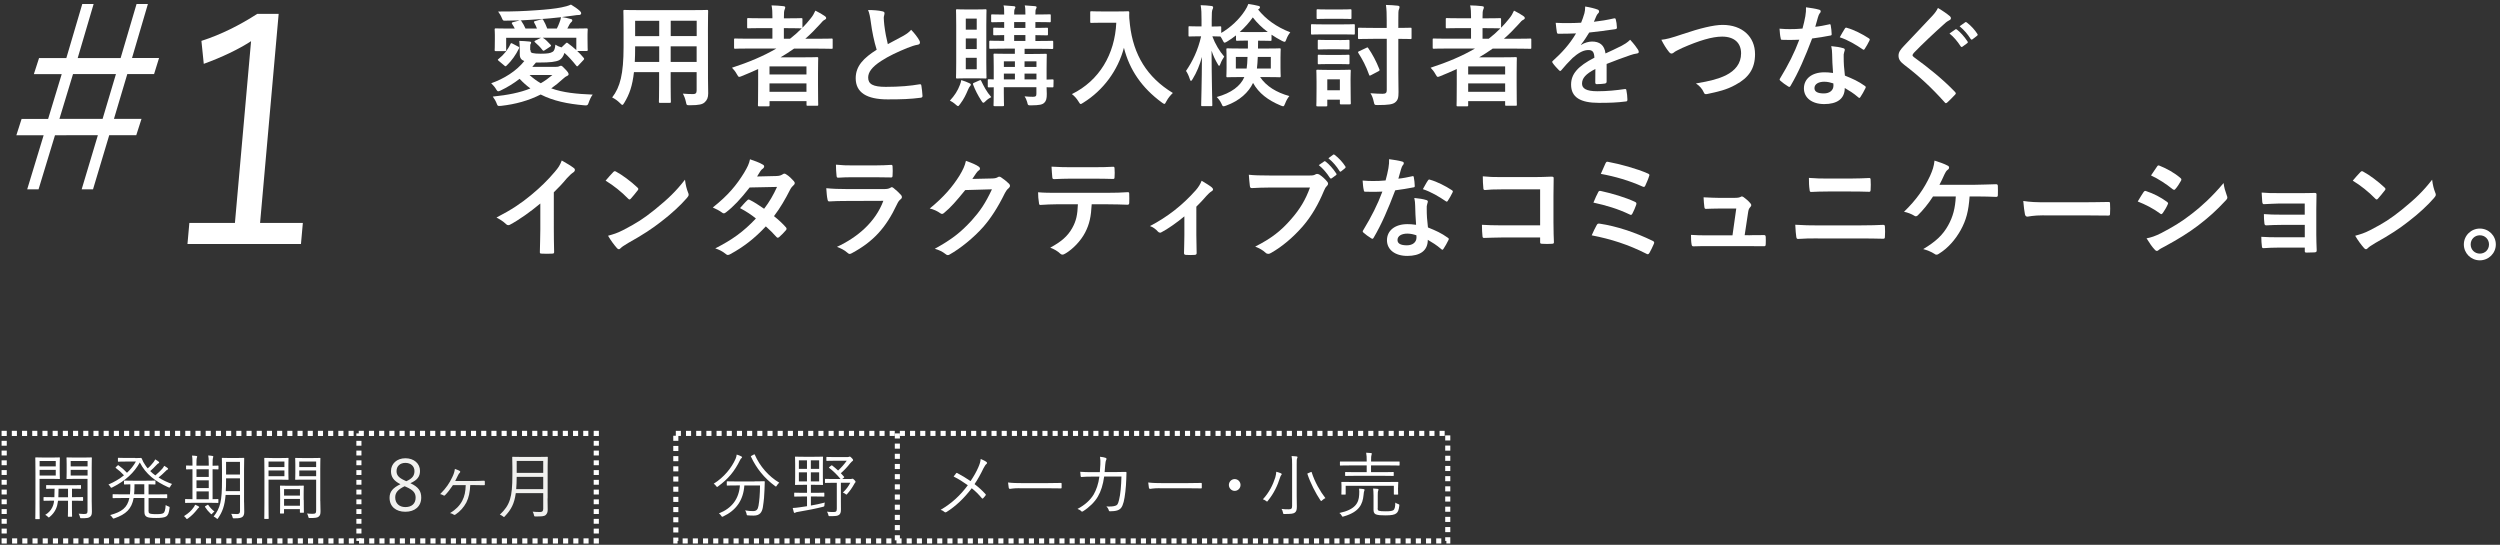 <?xml version="1.0" encoding="utf-8"?>
<!-- Generator: Adobe Illustrator 26.0.3, SVG Export Plug-In . SVG Version: 6.00 Build 0)  -->
<svg version="1.1" id="レイヤー_1" xmlns="http://www.w3.org/2000/svg" xmlns:xlink="http://www.w3.org/1999/xlink" x="0px"
	 y="0px" viewBox="0 0 491 107" style="enable-background:new 0 0 491 107;" xml:space="preserve">
<rect x="0" y="0" width="491" height="107" fill="#333333" stroke="none"/>
<style type="text/css">
	.st0{fill:#FFFFFF;}
	.st1{fill:none;stroke:#FFFFFF;stroke-width:1.018;stroke-miterlimit:10;}
	.st2{fill:none;stroke:#FFFFFF;stroke-width:1.018;stroke-miterlimit:10;stroke-dasharray:1.002,1.002;}
	.st3{fill:none;stroke:#FFFFFF;stroke-width:1.018;stroke-miterlimit:10;stroke-dasharray:0.958,0.958;}
	.st4{fill:none;stroke:#FFFFFF;stroke-miterlimit:10;stroke-dasharray:1;}
	.st5{fill:#F1F1EF;}
	.st6{fill:none;stroke:#FFFFFF;stroke-miterlimit:10;}
	.st7{fill:none;stroke:#FFFFFF;stroke-miterlimit:10;stroke-dasharray:0.958,0.958;}
</style>
<g>
	<g>
		<g>
			<path class="st0" d="M104.2,9.84c0,0.32,0.04,0.5,0.39,0.58c0.37,0.09,0.89,0.13,1.6,0.13c1.3,0,1.89-0.09,2.34-0.37
				c0.37-0.22,0.48-0.72,0.54-1.41c0.37,0.24,0.74,0.41,1.21,0.54l0.87-0.82c0.15-0.15,0.22-0.13,0.39,0
				c0.52,0.39,1.11,0.84,1.65,1.34V7.41h-6.59c0.46,0.26,1.08,0.87,1.56,1.41c0.09,0.11,0.11,0.22-0.07,0.32l-1.13,0.74
				c-0.17,0.11-0.28,0.13-0.39-0.02c-0.52-0.67-0.89-1.02-1.52-1.58c-0.11-0.11-0.11-0.2,0.04-0.28l1.17-0.58h-6.85v2.38
				c0,0.2-0.04,0.24-0.24,0.24h-1.78c-0.2,0-0.24-0.04-0.24-0.24c0-0.09,0.04-0.33,0.04-2.15v-0.8c0-0.63-0.04-0.91-0.04-1.02
				c0-0.22,0.04-0.26,0.24-0.26c0.11,0,0.87,0.04,2.86,0.04h0.85c-0.15-0.3-0.3-0.58-0.52-0.91c-0.11-0.17-0.09-0.26,0.13-0.33
				l1.39-0.37c-1.13,0.04-2.12,0.06-2.93,0.06c-0.33,0-0.39-0.02-0.54-0.37c-0.28-0.67-0.5-1.02-0.8-1.43
				c2.93,0.02,5.33-0.09,7.39-0.24c2.02-0.13,3.86-0.33,5.01-0.56c0.76-0.15,1.32-0.3,1.91-0.56c0.69,0.41,1.28,0.82,1.76,1.26
				c0.17,0.15,0.24,0.3,0.24,0.48c0,0.13-0.15,0.3-0.37,0.3c-0.17,0-0.33,0-0.46,0.02l-0.93,0.13c-0.67,0.09-1.3,0.17-2.02,0.26
				c0.58,0.09,1.19,0.22,1.78,0.39c0.17,0.04,0.26,0.13,0.26,0.26c0,0.15-0.11,0.28-0.22,0.37c-0.13,0.11-0.24,0.26-0.35,0.46
				c-0.13,0.28-0.26,0.52-0.41,0.78h0.89c2.02,0,2.75-0.04,2.86-0.04c0.22,0,0.26,0.04,0.26,0.26c0,0.11-0.04,0.39-0.04,0.89v0.91
				c0,1.82,0.04,2.06,0.04,2.17c0,0.17-0.04,0.22-0.26,0.22h-1.8c0.46,0.43,0.89,0.89,1.26,1.34c0.15,0.17,0.11,0.28-0.02,0.41
				l-1.08,1.15c-0.15,0.15-0.22,0.15-0.35-0.02c-0.78-0.98-1.56-1.84-2.32-2.51c-0.22,0.67-0.54,1.17-1.04,1.43
				c-0.69,0.33-1.78,0.46-3.84,0.46h-0.72c-0.24,0.3-0.48,0.58-0.72,0.85h4.55c0.56,0,0.69-0.09,0.78-0.13
				c0.11-0.04,0.2-0.09,0.3-0.09c0.17,0,0.35,0.15,0.85,0.69c0.5,0.52,0.65,0.74,0.65,0.98c0,0.15-0.11,0.26-0.33,0.35
				c-0.2,0.09-0.41,0.22-0.8,0.58c-0.74,0.69-1.5,1.3-2.28,1.84c2.34,0.85,4.97,1.1,8.15,1.23c-0.3,0.35-0.56,0.91-0.85,1.73
				c-0.11,0.28-0.2,0.39-0.5,0.39c-0.09,0-0.17,0-0.35-0.02c-3.19-0.28-6.01-0.84-8.52-2.12c-2.34,1.19-4.92,1.91-7.78,2.23
				c-0.17,0.02-0.3,0.02-0.39,0.02c-0.24,0-0.3-0.09-0.39-0.28c-0.26-0.71-0.52-1.1-0.85-1.56c2.91-0.3,5.31-0.76,7.39-1.6
				c-0.74-0.54-1.45-1.17-2.12-1.89c-1.15,0.89-2.41,1.67-3.82,2.34c-0.15,0.06-0.28,0.11-0.37,0.11c-0.13,0-0.24-0.09-0.35-0.28
				c-0.3-0.52-0.63-0.91-1.04-1.3c2.49-0.87,4.94-2.38,6.5-4.36c-0.59-0.22-0.89-0.58-0.89-1.34V9.81c0-0.63-0.02-1.17-0.09-1.78
				c0.71,0.02,1.37,0.06,1.99,0.13c0.28,0.02,0.33,0.11,0.33,0.2c0,0.11-0.02,0.17-0.09,0.26c-0.09,0.13-0.09,0.28-0.09,0.76V9.84z
				 M101.81,9.17c0.17,0.09,0.19,0.17,0.13,0.32c-0.61,1.26-1.43,2.43-2.43,3.38c-0.11,0.09-0.17,0.15-0.24,0.15
				c-0.04,0-0.11-0.04-0.2-0.13l-1.17-0.98c-0.17-0.15-0.17-0.19,0-0.32c1.04-0.82,1.87-1.86,2.36-2.95
				c0.09-0.17,0.13-0.22,0.33-0.11L101.81,9.17z M109.36,5.61c0.2-0.37,0.35-0.74,0.5-1.13c0.15-0.37,0.26-0.71,0.33-1.1
				c-1.37,0.15-2.84,0.3-4.23,0.39c-1.32,0.11-2.6,0.17-3.75,0.24c0.09,0.02,0.13,0.06,0.2,0.15c0.33,0.5,0.56,0.89,0.8,1.45h2.25
				c-0.15-0.41-0.32-0.76-0.56-1.19c-0.06-0.13-0.04-0.22,0.15-0.26l1.3-0.37c0.2-0.04,0.24-0.02,0.33,0.11
				c0.3,0.5,0.56,1.06,0.8,1.71H109.36z M104,14.73c0.72,0.65,1.45,1.19,2.21,1.62c0.8-0.46,1.54-1,2.28-1.62H104z"/>
			<path class="st0" d="M139.05,15.36c0,1,0.04,2.1,0.04,2.99c0,0.8-0.22,1.34-0.71,1.76c-0.41,0.37-1.06,0.56-2.86,0.56
				c-0.67,0-0.67,0-0.8-0.63c-0.15-0.69-0.35-1.19-0.61-1.65c0.89,0.06,1.3,0.09,2.02,0.09c0.5,0,0.69-0.22,0.69-0.71l0-3.6h-5.1
				l0,2.58c0,2.1,0.04,3.08,0.04,3.21c0,0.22-0.02,0.24-0.24,0.24h-1.87c-0.22,0-0.24-0.02-0.24-0.24c0-0.15,0.04-1.1,0.04-3.21
				l0-2.58h-4.94c-0.3,2.69-0.89,4.36-1.89,6c-0.17,0.3-0.28,0.43-0.39,0.43s-0.22-0.11-0.46-0.35c-0.52-0.52-1.02-0.85-1.54-1.11
				c1.58-2.04,2.23-4.62,2.24-9.84V5.76c0-2.25-0.04-3.42-0.04-3.55c0-0.24,0.02-0.26,0.26-0.26c0.13,0,0.89,0.04,2.97,0.04h10.19
				c2.1,0,2.84-0.04,2.99-0.04c0.22,0,0.24,0.02,0.24,0.26c0,0.13-0.04,1.3-0.04,3.55L139.05,15.36z M129.47,12.16l0-3.06h-4.73
				v0.24c0,1.04-0.02,1.97-0.07,2.82H129.47z M129.47,7.09l0-3.01h-4.73l0,3.01H129.47z M136.82,12.16l0-3.06h-5.1l0,3.06H136.82z
				 M131.73,4.07l0,3.01h5.1l0-3.01H131.73z"/>
			<path class="st0" d="M148.9,13.56c-1.06,0.48-2.12,0.95-3.23,1.39c-0.24,0.09-0.37,0.15-0.48,0.15c-0.17,0-0.26-0.15-0.48-0.54
				c-0.26-0.48-0.61-0.93-0.95-1.26c3.32-1.08,6.25-2.32,8.72-3.77h-5.38c-1.91,0-2.56,0.04-2.69,0.04c-0.22,0-0.24-0.02-0.24-0.24
				V7.78c0-0.2,0.02-0.22,0.24-0.22c0.13,0,0.78,0.04,2.69,0.04h4.6l0-2.08h-1.97c-1.95,0-2.62,0.04-2.75,0.04
				c-0.22,0-0.24-0.02-0.24-0.24V3.79c0-0.22,0.02-0.24,0.24-0.24c0.13,0,0.8,0.04,2.75,0.04h1.97v-0.3c0-0.87-0.02-1.54-0.17-2.23
				c0.82,0.02,1.6,0.06,2.34,0.15c0.22,0.02,0.35,0.09,0.35,0.22c0,0.15-0.04,0.28-0.11,0.43c-0.13,0.28-0.15,0.69-0.15,1.5V3.6
				h0.65c1.95,0,2.6-0.04,2.73-0.04c0.24,0,0.26,0.02,0.26,0.24v1.65c0.56-0.56,1.06-1.13,1.56-1.76c0.48-0.58,0.69-0.97,0.98-1.6
				c0.8,0.39,1.39,0.74,1.86,1.08c0.2,0.13,0.26,0.26,0.26,0.39s-0.11,0.24-0.24,0.3c-0.3,0.13-0.54,0.37-0.89,0.8
				c-0.96,1.06-1.93,2.06-2.97,2.95h2.45c1.91,0,2.58-0.04,2.71-0.04c0.19,0,0.22,0.02,0.22,0.22v1.56c0,0.22-0.02,0.24-0.22,0.24
				c-0.13,0-0.8-0.04-2.71-0.04h-4.66c-0.87,0.61-1.73,1.17-2.65,1.71h4.23c1.84,0,2.78-0.04,2.91-0.04c0.24,0,0.26,0.02,0.26,0.26
				c0,0.13-0.04,0.78-0.04,2.93l0,2.17c0,3.21,0.04,3.84,0.04,3.97c0,0.19-0.02,0.22-0.26,0.22h-1.8c-0.22,0-0.24-0.02-0.24-0.22
				v-0.69h-7.26v0.78c0,0.22-0.02,0.24-0.24,0.24h-1.8c-0.22,0-0.24-0.02-0.24-0.24c0-0.11,0.04-0.85,0.04-4.07L148.9,13.56z
				 M158.39,18.03l0-1.65h-7.26l0,1.65H158.39z M151.13,13.04v1.58h7.26v-1.58H151.13z M157.33,5.57c-0.13,0-0.78-0.04-2.73-0.04
				h-0.65l0,2.08h1.21c0.82-0.63,1.58-1.3,2.3-2.04H157.33z"/>
			<path class="st0" d="M173.33,2.23c0.26,0.06,0.39,0.17,0.39,0.35c0,0.3-0.15,0.61-0.15,0.91c0,0.43,0.07,0.95,0.11,1.45
				c0.19,1.52,0.41,2.6,0.69,3.73c1.08-0.59,1.86-1,3.08-1.65c0.63-0.37,1.15-0.74,1.5-1.17c0.69,0.71,1.26,1.47,1.58,2.04
				c0.09,0.13,0.15,0.3,0.15,0.46c0,0.22-0.13,0.39-0.43,0.43c-0.65,0.11-1.39,0.37-2.08,0.65c-1.86,0.76-3.6,1.56-5.1,2.54
				c-1.89,1.23-2.56,2.25-2.56,3.27c0,1.28,0.95,1.82,3.45,1.82c2.73,0,4.94-0.2,6.61-0.5c0.24-0.04,0.35,0,0.39,0.26
				c0.11,0.58,0.17,1.37,0.22,2.01c0.02,0.24-0.13,0.35-0.39,0.37c-1.97,0.26-3.71,0.32-6.46,0.32c-4.1,0-6.27-1.34-6.27-4.16
				c0-2.4,1.58-3.99,4.12-5.59c-0.52-1.67-0.91-3.62-1.13-5.29c-0.15-1.15-0.3-1.91-0.56-2.51C171.53,1.97,172.53,2.04,173.33,2.23z
				"/>
			<path class="st0" d="M188.53,16.66c0.13-0.32,0.2-0.58,0.26-0.93c0.59,0.17,1.19,0.41,1.6,0.61c0.19,0.09,0.28,0.15,0.28,0.26
				c0,0.13-0.04,0.22-0.17,0.35c-0.13,0.15-0.19,0.26-0.33,0.56c-0.46,1.08-0.85,1.93-1.6,2.92c-0.22,0.28-0.3,0.41-0.41,0.41
				c-0.11,0-0.22-0.09-0.41-0.26c-0.48-0.43-0.91-0.69-1.19-0.82C187.49,18.76,188.1,17.81,188.53,16.66z M191.64,1.86
				c1.32,0,1.73-0.04,1.89-0.04c0.19,0,0.22,0.02,0.22,0.24c0,0.13-0.04,1.02-0.04,2.93l0,7.26c0,1.91,0.04,2.8,0.04,2.93
				c0,0.22-0.02,0.24-0.22,0.24c-0.15,0-0.56-0.04-1.89-0.04h-1.8c-1.28,0-1.69,0.04-1.84,0.04c-0.22,0-0.24-0.02-0.24-0.24
				c0-0.15,0.04-1.02,0.04-2.93l0-7.26c0-1.91-0.04-2.77-0.04-2.93c0-0.22,0.02-0.24,0.24-0.24c0.15,0,0.56,0.04,1.84,0.04H191.64z
				 M191.83,11.35h-2.15v2.25h2.15V11.35z M189.68,5.83h2.15l0-2.17h-2.15L189.68,5.83z M191.83,9.64V7.56h-2.15v2.08H191.83z
				 M192.29,15.82c0.3-0.13,0.35-0.13,0.43,0.09c0.48,1,1.06,2.15,1.97,3.16c-0.33,0.17-0.74,0.41-1.17,0.85
				c-0.17,0.17-0.28,0.26-0.39,0.26c-0.13,0-0.24-0.15-0.43-0.46c-0.67-1.04-1.19-2.06-1.58-3.1c-0.06-0.22-0.04-0.26,0.2-0.37
				L192.29,15.82z M206.9,16.9c0,0.24-0.02,0.26-0.24,0.26c-0.09,0-0.39-0.02-1.11-0.02c0.02,0.5,0.04,0.97,0.04,1.32
				c0,0.87-0.11,1.37-0.5,1.73s-0.91,0.48-2.56,0.5c-0.65,0-0.65,0-0.8-0.67c-0.13-0.45-0.3-0.8-0.5-1.1
				c0.61,0.06,1.13,0.09,1.65,0.09c0.56,0,0.67-0.17,0.67-0.61v-1.28h-6.4v1.1c0,1.54,0.04,2.28,0.04,2.41
				c0,0.19-0.02,0.22-0.24,0.22h-1.58c-0.22,0-0.24-0.02-0.24-0.22c0-0.15,0.04-0.78,0.04-2.36v-1.13c-0.58,0-0.85,0.02-0.91,0.02
				c-0.24,0-0.26-0.02-0.26-0.26l0-1.1c0-0.22,0.02-0.24,0.26-0.24c0.06,0,0.33,0.02,0.91,0.04v-2.45c0-1.56-0.04-2.25-0.04-2.38
				c0-0.22,0.02-0.24,0.24-0.24c0.15,0,0.8,0.04,2.71,0.04h1.24V9.55h-1.86c-2.06,0-2.78,0.04-2.93,0.04
				c-0.22,0-0.24-0.02-0.24-0.24V8.23c0-0.22,0.02-0.24,0.24-0.24c0.13,0,0.82,0.04,2.69,0.04V6.89c-1.3,0.02-1.8,0.04-1.91,0.04
				c-0.22,0-0.24-0.02-0.24-0.26V5.65c0-0.19,0.02-0.22,0.24-0.22c0.11,0,0.61,0.04,1.91,0.04V4.33c-1.6,0.02-2.21,0.04-2.32,0.04
				c-0.22,0-0.24-0.02-0.24-0.24V3.08c0-0.24,0.02-0.26,0.24-0.26c0.11,0,0.71,0.04,2.32,0.04V2.73c0-0.8,0-1.26-0.13-1.67
				c0.72,0.04,1.41,0.09,2,0.15c0.22,0.02,0.33,0.11,0.33,0.19c0,0.11-0.02,0.22-0.11,0.33c-0.11,0.17-0.13,0.43-0.13,1.08v0.04
				h2.21V2.73c0-0.8-0.02-1.26-0.13-1.67c0.72,0.04,1.41,0.09,2,0.15c0.22,0.02,0.33,0.11,0.33,0.19c0,0.11-0.04,0.22-0.11,0.33
				c-0.11,0.17-0.13,0.43-0.13,1.08v0.04c2.02,0,2.64-0.04,2.78-0.04c0.22,0,0.24,0.02,0.24,0.26v1.06c0,0.22-0.02,0.24-0.24,0.24
				c-0.13,0-0.76-0.04-2.78-0.04v1.15c1.54,0,2.1-0.04,2.23-0.04c0.22,0,0.24,0.02,0.24,0.22v1.02c0,0.24-0.02,0.26-0.24,0.26
				c-0.13,0-0.69-0.02-2.23-0.04v1.15h0.35c2.08,0,2.78-0.04,2.91-0.04c0.22,0,0.24,0.02,0.24,0.24v1.13c0,0.22-0.02,0.24-0.24,0.24
				c-0.13,0-0.82-0.04-2.91-0.04h-2.47v1.02h1.39c1.91,0,2.58-0.04,2.73-0.04c0.22,0,0.24,0.02,0.24,0.24
				c0,0.13-0.04,0.95-0.04,2.58v2.25c0.72-0.02,1.04-0.04,1.13-0.04c0.22,0,0.24,0.02,0.24,0.24L206.9,16.9z M199.33,13.15v-1.1
				h-2.17v1.1H199.33z M199.33,15.6v-1.15h-2.17v1.15H199.33z M201.39,8.04V6.89h-2.21v1.15H201.39z M201.39,5.48V4.33h-2.21v1.15
				H201.39z M201.22,12.05v1.1h2.34v-1.1H201.22z M203.56,15.6v-1.15h-2.34v1.15H203.56z"/>
			<path class="st0" d="M219.34,2.25c1.56,0,2.04-0.04,2.17-0.04c0.2,0,0.28,0.04,0.28,0.26c-0.04,0.78,0,1.36,0.13,2.4
				c0.67,5.85,3.34,10.31,8.43,13.39c-0.39,0.37-0.89,0.91-1.28,1.65c-0.17,0.35-0.26,0.5-0.39,0.5c-0.11,0-0.26-0.11-0.5-0.28
				c-3.95-2.9-6.35-6.44-7.44-10.75c-1.17,4.44-4.06,8.36-7.98,10.79c-0.26,0.15-0.39,0.26-0.5,0.26c-0.15,0-0.24-0.17-0.46-0.52
				c-0.35-0.59-0.85-1.11-1.28-1.43c5.38-2.64,8.44-7.82,8.72-14.02h-2.69c-1.56,0-2.04,0.04-2.17,0.04c-0.24,0-0.26-0.02-0.26-0.24
				V2.45c0-0.22,0.02-0.24,0.26-0.24c0.13,0,0.61,0.04,2.17,0.04H219.34z"/>
			<path class="st0" d="M235.61,7.13c-1.41,0-1.84,0.04-1.97,0.04c-0.2,0-0.22-0.02-0.22-0.26l0-1.52c0-0.22,0.02-0.24,0.22-0.24
				c0.13,0,0.56,0.04,1.97,0.04h0.37V3.92c0-1.3-0.02-2.04-0.17-2.9c0.82,0.02,1.45,0.07,2.08,0.15c0.22,0.02,0.37,0.11,0.37,0.24
				c0,0.17-0.04,0.28-0.13,0.46c-0.11,0.26-0.15,0.61-0.15,2.04v1.3c1.11,0,1.5-0.04,1.63-0.04c0.22,0,0.24,0.02,0.24,0.24l0,1.06
				c1.87-1.1,3.54-2.67,4.66-4.4c0.3-0.48,0.5-0.82,0.67-1.3c0.82,0.13,1.41,0.24,2,0.39c0.17,0.04,0.28,0.11,0.28,0.28
				c0,0.11-0.04,0.19-0.17,0.28l-0.2,0.15c1.54,1.91,3.53,3.38,6.33,4.48c-0.3,0.35-0.58,0.82-0.76,1.32
				c-0.13,0.39-0.22,0.54-0.37,0.54c-0.11,0-0.26-0.06-0.52-0.19c-0.74-0.39-1.41-0.78-2.04-1.21v0.98c0,0.22-0.02,0.24-0.26,0.24
				c-0.13,0-0.58-0.04-2.08-0.04h-0.3c0,0.54-0.02,1.06-0.02,1.54h1.47c1.95,0,2.62-0.04,2.75-0.04c0.22,0,0.24,0.02,0.24,0.24
				c0,0.11-0.04,0.56-0.04,1.65v1.91c0,1.06,0.04,1.5,0.04,1.62c0,0.24-0.02,0.26-0.24,0.26c-0.13,0-0.8-0.04-2.75-0.04h-1.06
				c1.24,1.82,3.21,3.03,5.75,3.73c-0.35,0.43-0.61,0.89-0.82,1.45c-0.15,0.39-0.24,0.56-0.41,0.56c-0.11,0-0.26-0.07-0.52-0.17
				c-2.43-1.02-4.25-2.38-5.38-4.42c-0.85,1.84-2.65,3.51-5.29,4.46c-0.24,0.09-0.39,0.13-0.5,0.13c-0.2,0-0.26-0.15-0.43-0.54
				c-0.24-0.52-0.56-0.93-0.91-1.28c2.86-0.78,4.68-2.17,5.42-3.92h-0.54c-1.93,0-2.6,0.04-2.75,0.04c-0.22,0-0.24-0.02-0.24-0.26
				c0-0.13,0.04-0.56,0.04-1.62v-1.91c0-1.08-0.04-1.52-0.04-1.65c0-0.22,0.02-0.24,0.24-0.24c0.15,0,0.82,0.04,2.75,0.04h1.24V7.97
				h-0.11c-1.39,0-1.84,0.04-1.97,0.04c-0.24,0-0.26-0.02-0.26-0.24V6.95c-0.54,0.43-1.11,0.82-1.71,1.19
				c-0.26,0.15-0.41,0.24-0.52,0.24c-0.15,0-0.22-0.15-0.41-0.52c-0.13-0.24-0.26-0.48-0.41-0.69h-0.06c-0.13,0-0.5-0.02-1.54-0.04
				c0.56,1.52,1.43,2.95,2.34,3.99c-0.28,0.39-0.56,0.89-0.74,1.39c-0.09,0.26-0.17,0.41-0.26,0.41s-0.17-0.11-0.28-0.33
				c-0.46-0.78-0.89-1.65-1.21-2.64c0.02,5.68,0.15,10.29,0.15,10.66c0,0.22-0.02,0.24-0.24,0.24h-1.69c-0.24,0-0.26-0.02-0.26-0.24
				c0-0.35,0.13-4.49,0.15-9.43c-0.43,1.6-1.04,3.06-1.82,4.33c-0.13,0.24-0.24,0.37-0.33,0.37s-0.17-0.11-0.24-0.37
				c-0.2-0.63-0.48-1.23-0.74-1.58c1.28-1.86,2.36-4.07,2.97-6.8H235.61z M242.72,11.18v2.28h2.12c0.09-0.58,0.15-1.32,0.17-2.28
				H242.72z M247.38,6.3c0.8,0,1.28,0,1.6-0.02c-1.13-0.85-2.1-1.78-2.93-2.86c-0.74,1.04-1.6,1.99-2.56,2.86
				c0.3,0.02,0.78,0.02,1.54,0.02H247.38z M249.59,11.18h-2.56c-0.04,0.89-0.09,1.62-0.17,2.28h2.73V11.18z"/>
			<path class="st0" d="M263.57,4.79c1.63,0,2.15-0.04,2.28-0.04c0.22,0,0.24,0.02,0.24,0.24l0,1.54c0,0.24-0.02,0.26-0.24,0.26
				c-0.13,0-0.65-0.04-2.28-0.04h-3.62c-1.6,0-2.12,0.04-2.25,0.04c-0.2,0-0.22-0.02-0.22-0.26l0-1.54c0-0.22,0.02-0.24,0.22-0.24
				c0.13,0,0.65,0.04,2.25,0.04H263.57z M265.26,17.14c0,2.51,0.04,2.99,0.04,3.12c0,0.22-0.02,0.24-0.24,0.24h-1.67
				c-0.22,0-0.24-0.02-0.24-0.24v-0.69h-2.47v1.08c0,0.22-0.02,0.24-0.24,0.24h-1.65c-0.24,0-0.26-0.02-0.26-0.24
				c0-0.13,0.04-0.63,0.04-3.25l0-1.43c0-1.36-0.04-1.89-0.04-2.04c0-0.22,0.02-0.24,0.26-0.24c0.11,0,0.56,0.04,1.93,0.04h2.38
				c1.37,0,1.8-0.04,1.95-0.04c0.22,0,0.24,0.02,0.24,0.24c0,0.13-0.04,0.65-0.04,1.67L265.26,17.14z M263.26,1.86
				c1.34,0,1.78-0.04,1.91-0.04c0.24,0,0.26,0.02,0.26,0.24v1.43c0,0.22-0.02,0.24-0.26,0.24c-0.13,0-0.56-0.04-1.91-0.04h-2.51
				c-1.39,0-1.82,0.04-1.93,0.04c-0.22,0-0.24-0.02-0.24-0.24V2.06c0-0.22,0.02-0.24,0.24-0.24c0.11,0,0.54,0.04,1.93,0.04H263.26z
				 M263,10.79c1.28,0,1.65-0.04,1.78-0.04c0.24,0,0.26,0.02,0.26,0.24v1.39c0,0.22-0.02,0.24-0.26,0.24c-0.13,0-0.5-0.04-1.78-0.04
				h-2.17c-1.28,0-1.67,0.04-1.8,0.04c-0.2,0-0.22-0.02-0.22-0.24v-1.39c0-0.22,0.02-0.24,0.22-0.24c0.13,0,0.52,0.04,1.8,0.04H263z
				 M263,7.87c1.28,0,1.65-0.04,1.78-0.04c0.24,0,0.26,0.02,0.26,0.24v1.41c0,0.22-0.02,0.24-0.26,0.24c-0.13,0-0.5-0.04-1.78-0.04
				h-2.17c-1.28,0-1.67,0.04-1.8,0.04c-0.2,0-0.22-0.02-0.22-0.24V8.06c0-0.22,0.02-0.24,0.22-0.24c0.13,0,0.52,0.04,1.8,0.04H263z
				 M260.68,15.58l0,2.15h2.47l0-2.15H260.68z M269.68,7.63c-1.93,0-2.58,0.04-2.73,0.04c-0.22,0-0.24-0.02-0.24-0.26V5.68
				c0-0.22,0.02-0.24,0.24-0.24c0.15,0,0.8,0.04,2.73,0.04h2.67V4.05c0-1.39-0.02-2.1-0.15-3.08c0.78,0.02,1.58,0.06,2.34,0.15
				c0.22,0.02,0.33,0.13,0.33,0.24c0,0.17-0.04,0.3-0.11,0.46c-0.13,0.26-0.13,0.71-0.13,2.19v1.47c1.63,0,2.25-0.04,2.38-0.04
				c0.2,0,0.22,0.02,0.22,0.24v1.73c0,0.24-0.02,0.26-0.22,0.26c-0.13,0-0.76-0.04-2.38-0.04l0,6.69c0,1.43,0.04,2.67,0.04,3.77
				s-0.11,1.58-0.69,2.04c-0.46,0.35-1.26,0.5-3.36,0.5c-0.67,0-0.67,0-0.82-0.67c-0.15-0.69-0.35-1.23-0.65-1.65
				c0.85,0.06,1.74,0.11,2.39,0.11c0.63,0,0.82-0.2,0.82-0.72l0-10.08H269.68z M268.34,9.4c0.24-0.13,0.26-0.13,0.39,0.06
				c0.78,1.11,1.58,2.6,2.17,4.12c0.09,0.22,0.07,0.3-0.2,0.43l-1.41,0.74c-0.28,0.15-0.33,0.15-0.41-0.09
				c-0.56-1.6-1.3-3.01-2.08-4.22c-0.13-0.22-0.13-0.26,0.15-0.39L268.34,9.4z"/>
			<path class="st0" d="M286.11,13.56c-1.06,0.48-2.12,0.95-3.23,1.39c-0.24,0.09-0.37,0.15-0.48,0.15c-0.17,0-0.26-0.15-0.48-0.54
				c-0.26-0.48-0.61-0.93-0.95-1.26c3.32-1.08,6.25-2.32,8.72-3.77h-5.38c-1.91,0-2.56,0.04-2.69,0.04c-0.22,0-0.24-0.02-0.24-0.24
				V7.78c0-0.2,0.02-0.22,0.24-0.22c0.13,0,0.78,0.04,2.69,0.04h4.6l0-2.08h-1.97c-1.95,0-2.62,0.04-2.75,0.04
				c-0.22,0-0.24-0.02-0.24-0.24V3.79c0-0.22,0.02-0.24,0.24-0.24c0.13,0,0.8,0.04,2.75,0.04h1.97v-0.3c0-0.87-0.02-1.54-0.17-2.23
				c0.82,0.02,1.6,0.06,2.34,0.15c0.22,0.02,0.35,0.09,0.35,0.22c0,0.15-0.04,0.28-0.11,0.43c-0.13,0.28-0.15,0.69-0.15,1.5V3.6
				h0.65c1.95,0,2.6-0.04,2.73-0.04c0.24,0,0.26,0.02,0.26,0.24v1.65c0.56-0.56,1.06-1.13,1.56-1.76c0.48-0.58,0.69-0.97,0.98-1.6
				c0.8,0.39,1.39,0.74,1.86,1.08c0.2,0.13,0.26,0.26,0.26,0.39s-0.11,0.24-0.24,0.3c-0.3,0.13-0.54,0.37-0.89,0.8
				c-0.96,1.06-1.93,2.06-2.97,2.95h2.45c1.91,0,2.58-0.04,2.71-0.04c0.19,0,0.22,0.02,0.22,0.22v1.56c0,0.22-0.02,0.24-0.22,0.24
				c-0.13,0-0.8-0.04-2.71-0.04h-4.66c-0.87,0.61-1.73,1.17-2.65,1.71h4.23c1.84,0,2.78-0.04,2.91-0.04c0.24,0,0.26,0.02,0.26,0.26
				c0,0.13-0.04,0.78-0.04,2.93l0,2.17c0,3.21,0.04,3.84,0.04,3.97c0,0.19-0.02,0.22-0.26,0.22h-1.8c-0.22,0-0.24-0.02-0.24-0.22
				v-0.69h-7.26v0.78c0,0.22-0.02,0.24-0.24,0.24h-1.8c-0.22,0-0.24-0.02-0.24-0.24c0-0.11,0.04-0.85,0.04-4.07L286.11,13.56z
				 M295.61,18.03l0-1.65h-7.26l0,1.65H295.61z M288.35,13.04v1.58h7.26v-1.58H288.35z M294.55,5.57c-0.13,0-0.78-0.04-2.73-0.04
				h-0.65l0,2.08h1.21c0.82-0.63,1.58-1.3,2.3-2.04H294.55z"/>
			<path class="st0" d="M315.54,16.03c0,0.24-0.13,0.35-0.41,0.39s-0.93,0.11-1.54,0.11c-0.2,0-0.28-0.13-0.28-0.35
				c0-0.78,0-1.86,0.02-2.64c-1.93,1-2.62,1.84-2.62,2.88c0,0.91,0.74,1.5,3.01,1.5c2,0,3.73-0.19,5.4-0.43
				c0.2-0.02,0.28,0.04,0.3,0.24c0.11,0.5,0.2,1.26,0.2,1.78c0.02,0.26-0.07,0.41-0.24,0.41c-1.86,0.24-3.27,0.28-5.38,0.28
				c-3.56,0-5.44-1.06-5.44-3.58c0-2.08,1.3-3.6,4.58-5.29c-0.06-1.1-0.32-1.54-1.3-1.5c-1.02,0.04-2,0.69-2.99,1.56
				c-0.93,0.91-1.47,1.54-2.17,2.36c-0.11,0.13-0.17,0.19-0.26,0.19c-0.07,0-0.15-0.06-0.24-0.15c-0.3-0.3-0.95-0.98-1.24-1.43
				c-0.06-0.09-0.09-0.15-0.09-0.19c0-0.09,0.04-0.15,0.15-0.24c1.67-1.5,3.27-3.21,4.53-5.37c-1.02,0.04-2.19,0.07-3.47,0.07
				c-0.2,0-0.26-0.11-0.3-0.35c-0.07-0.35-0.15-1.15-0.22-1.8c1.65,0.09,3.34,0.07,4.99-0.02c0.24-0.58,0.43-1.1,0.65-1.86
				c0.09-0.37,0.15-0.74,0.15-1.32c0.95,0.15,1.91,0.39,2.47,0.61c0.17,0.06,0.26,0.22,0.26,0.37c0,0.11-0.04,0.24-0.15,0.33
				c-0.13,0.11-0.26,0.3-0.37,0.52c-0.13,0.3-0.24,0.58-0.5,1.17c1.32-0.15,2.65-0.37,3.95-0.67c0.24-0.04,0.3,0.02,0.35,0.22
				c0.11,0.43,0.2,0.93,0.22,1.56c0.02,0.22-0.07,0.3-0.37,0.35c-1.63,0.24-3.49,0.48-5.07,0.65c-0.5,0.8-0.98,1.6-1.63,2.4
				l0.02,0.04c0.69-0.46,1.58-0.67,2.17-0.67c1.43,0,2.43,0.65,2.64,2.34c0.85-0.39,2.08-0.95,3.19-1.52
				c0.41-0.22,1.11-0.61,1.65-1.17c0.71,0.76,1.28,1.52,1.52,1.91c0.13,0.19,0.17,0.35,0.17,0.48c0,0.17-0.11,0.26-0.33,0.3
				c-0.46,0.07-0.89,0.17-1.32,0.33c-1.41,0.5-2.82,0.98-4.66,1.73V16.03z"/>
			<path class="st0" d="M330.51,6.69c3.34-1.13,6.05-1.8,7.81-1.8c3.88,0,6.37,2.34,6.37,5.74c0,2.84-1.24,4.64-3.82,6.02
				c-1.82,1.02-3.51,1.37-5.51,1.8c-0.43,0.09-0.61,0.07-0.76-0.35c-0.26-0.61-0.8-1.26-1.52-1.71c2.86-0.48,4.4-0.89,5.88-1.6
				c1.84-0.93,2.99-2.32,2.99-4.31c0-2.04-1.32-3.29-3.73-3.29c-1.95,0-4.53,0.78-7.83,2.23c-0.69,0.35-1.24,0.58-1.5,0.78
				c-0.3,0.26-0.48,0.32-0.58,0.32c-0.22,0-0.39-0.13-0.63-0.46c-0.39-0.48-0.93-1.32-1.39-2.25
				C327.25,7.71,328.06,7.52,330.51,6.69z"/>
			<path class="st0" d="M359.22,4.79c0.19-0.07,0.28-0.07,0.33,0.17c0.11,0.54,0.17,1.19,0.19,1.76c0,0.19-0.09,0.24-0.26,0.26
				c-1.17,0.24-2.23,0.39-3.58,0.58c-1.39,3.66-2.67,6.65-4.23,9.29c-0.09,0.15-0.15,0.22-0.24,0.22c-0.07,0-0.15-0.04-0.26-0.11
				c-0.5-0.3-1.13-0.76-1.5-1.1c-0.11-0.09-0.15-0.15-0.15-0.24c0-0.06,0.02-0.15,0.11-0.26c1.63-2.69,2.78-4.96,3.75-7.56
				c-0.82,0.04-1.5,0.04-2.17,0.04c-0.48,0-0.65,0-1.19-0.02c-0.22,0-0.26-0.06-0.3-0.35c-0.11-0.41-0.17-1.13-0.22-1.84
				c0.89,0.07,1.39,0.09,2.02,0.09c0.85,0,1.5-0.02,2.49-0.11c0.26-0.91,0.41-1.65,0.56-2.43c0.13-0.76,0.13-1.08,0.13-1.75
				c0.93,0.13,1.87,0.26,2.54,0.46c0.22,0.04,0.35,0.17,0.35,0.32c0,0.17-0.06,0.28-0.2,0.41c-0.13,0.17-0.22,0.37-0.35,0.8
				c-0.15,0.52-0.33,1.19-0.52,1.84C357.38,5.18,358.38,4.98,359.22,4.79z M359.83,10.6c-0.02-0.58-0.04-0.93-0.17-1.54
				c1.06,0.11,1.63,0.19,2.36,0.41c0.2,0.04,0.3,0.15,0.3,0.35c0,0.04-0.04,0.2-0.13,0.46c-0.09,0.26-0.11,0.52-0.09,0.89
				c0,1.28,0.06,2.21,0.24,3.68c1.56,0.63,2.62,1.1,3.9,2.01c0.22,0.15,0.24,0.24,0.13,0.46c-0.33,0.67-0.63,1.21-1,1.76
				c-0.06,0.11-0.13,0.15-0.2,0.15c-0.06,0-0.13-0.04-0.22-0.13c-0.95-0.82-1.76-1.3-2.64-1.82c0,2.17-1.56,3.16-4.03,3.16
				c-2.39,0-3.99-1.21-3.99-3.08c0-1.89,1.56-3.16,4.01-3.16c0.41,0,1.02,0.02,1.71,0.13C359.89,12.93,359.85,11.61,359.83,10.6z
				 M358.29,16.05c-1.08,0-1.93,0.43-1.93,1.26c0,0.69,0.61,1.04,1.84,1.04c1.17,0,1.89-0.63,1.89-1.54c0-0.2,0-0.3-0.02-0.43
				C359.54,16.21,358.96,16.05,358.29,16.05z M362.32,5.63c0.13-0.22,0.24-0.24,0.46-0.15c1.28,0.35,2.99,1.21,4.25,2.04
				c0.13,0.09,0.19,0.15,0.19,0.24c0,0.06-0.02,0.15-0.09,0.26c-0.22,0.48-0.61,1.15-0.91,1.6c-0.06,0.11-0.13,0.15-0.2,0.15
				c-0.06,0-0.11-0.02-0.2-0.09c-1.28-0.87-2.84-1.82-4.49-2.36C361.71,6.67,362.04,6.02,362.32,5.63z"/>
			<path class="st0" d="M382.99,3.21c0.11,0.09,0.17,0.26,0.17,0.35c0,0.2-0.11,0.33-0.3,0.41c-0.26,0.13-0.58,0.32-1.04,0.76
				c-1.87,1.67-4.25,3.9-5.92,5.63c-0.2,0.24-0.28,0.37-0.28,0.48c0,0.13,0.08,0.24,0.28,0.39c2.82,2.04,5.75,4.4,8.07,6.83
				c0.09,0.11,0.15,0.19,0.15,0.28s-0.04,0.15-0.15,0.26c-0.5,0.54-1.13,1.17-1.5,1.5c-0.13,0.11-0.22,0.17-0.3,0.17
				s-0.15-0.07-0.26-0.2c-2.52-2.82-4.94-5.07-7.89-7.32c-0.82-0.63-1.15-1.1-1.15-1.82c0-0.71,0.39-1.19,1.06-1.91
				c1.84-1.99,3.64-3.79,5.51-5.83c0.59-0.63,0.91-1.08,1.17-1.62C381.56,2.12,382.38,2.69,382.99,3.21z M384.03,5.78
				c0.11-0.09,0.2-0.06,0.33,0.04c0.67,0.52,1.45,1.39,2.06,2.32c0.09,0.13,0.09,0.24-0.07,0.35l-0.91,0.67
				c-0.15,0.11-0.26,0.09-0.37-0.07c-0.65-1-1.34-1.82-2.19-2.51L384.03,5.78z M385.96,4.38c0.13-0.09,0.19-0.06,0.33,0.04
				c0.8,0.61,1.58,1.47,2.06,2.23c0.09,0.13,0.11,0.26-0.07,0.39l-0.87,0.67c-0.17,0.13-0.28,0.07-0.37-0.06
				c-0.59-0.93-1.28-1.75-2.17-2.49L385.96,4.38z"/>
			<path class="st0" d="M108.77,44.93c0,1.5,0.02,2.77,0.06,4.51c0.02,0.28-0.09,0.37-0.33,0.37c-0.69,0.04-1.47,0.04-2.17,0
				c-0.24,0-0.33-0.09-0.3-0.35c0.02-1.56,0.09-2.97,0.09-4.44l0-5.05c-1.91,1.6-4.23,3.25-5.96,4.16
				c-0.11,0.07-0.22,0.09-0.33,0.09c-0.17,0-0.3-0.06-0.46-0.22c-0.5-0.5-1.21-0.93-1.86-1.28c2.99-1.54,4.84-2.79,6.83-4.44
				c1.71-1.41,3.28-2.93,4.62-4.53c0.74-0.87,1.02-1.3,1.37-2.23c0.98,0.54,1.93,1.13,2.41,1.52c0.13,0.09,0.17,0.22,0.17,0.33
				c0,0.17-0.13,0.37-0.3,0.48c-0.37,0.24-0.72,0.56-1.3,1.19c-0.84,1.02-1.65,1.86-2.54,2.73L108.77,44.93z"/>
			<path class="st0" d="M120.45,33.79c0.09-0.11,0.2-0.17,0.3-0.17c0.09,0,0.17,0.04,0.28,0.11c1.11,0.58,2.91,1.91,4.14,3.08
				c0.13,0.13,0.2,0.22,0.2,0.3s-0.04,0.17-0.13,0.28c-0.33,0.43-1.04,1.3-1.34,1.62c-0.11,0.11-0.17,0.17-0.26,0.17
				s-0.17-0.06-0.28-0.17c-1.3-1.34-2.86-2.58-4.42-3.53C119.41,34.9,120.04,34.23,120.45,33.79z M122.34,45.21
				c2.65-1.36,4.06-2.27,6.25-4.03c2.64-2.15,4.1-3.53,5.94-5.89c0.13,1.08,0.33,1.82,0.61,2.54c0.07,0.15,0.11,0.28,0.11,0.41
				c0,0.2-0.11,0.37-0.35,0.65c-1.15,1.34-3.01,3.08-4.99,4.59c-1.8,1.41-3.62,2.62-6.55,4.25c-0.98,0.58-1.26,0.8-1.45,1
				c-0.13,0.13-0.26,0.22-0.39,0.22c-0.11,0-0.24-0.09-0.37-0.24c-0.54-0.61-1.21-1.5-1.73-2.41
				C120.52,45.99,121.19,45.8,122.34,45.21z"/>
			<path class="st0" d="M152.5,34.57c0.63-0.02,0.91-0.15,1.19-0.32c0.15-0.11,0.26-0.15,0.37-0.15s0.24,0.06,0.39,0.17
				c0.48,0.28,1.08,0.87,1.47,1.32c0.13,0.13,0.17,0.26,0.17,0.39c0,0.13-0.06,0.26-0.24,0.41c-0.22,0.2-0.43,0.41-0.65,0.82
				c-0.93,1.84-1.95,3.62-3.19,5.24c0.89,0.71,1.71,1.47,2.34,2.19c0.09,0.09,0.13,0.19,0.13,0.3c0,0.09-0.04,0.19-0.13,0.28
				c-0.3,0.37-0.98,1.06-1.34,1.36c-0.09,0.06-0.17,0.11-0.26,0.11c-0.06,0-0.15-0.04-0.24-0.13c-0.52-0.61-1.39-1.47-2.1-2.1
				c-2.21,2.38-4.44,4.07-6.92,5.42c-0.19,0.11-0.37,0.2-0.54,0.2c-0.13,0-0.26-0.07-0.41-0.2c-0.69-0.56-1.3-0.84-2.06-1.1
				c3.36-1.71,5.53-3.27,7.98-5.87c-0.82-0.67-1.8-1.34-3.12-2.04c0.48-0.52,0.93-1.08,1.43-1.54c0.09-0.09,0.17-0.15,0.28-0.15
				c0.06,0,0.13,0.04,0.22,0.09c0.78,0.37,1.73,1,2.8,1.73c1.04-1.34,1.84-2.75,2.54-4.29l-5.38,0.11
				c-1.78,2.28-3.19,3.77-4.64,4.88c-0.15,0.11-0.28,0.2-0.43,0.2c-0.11,0-0.24-0.04-0.35-0.15c-0.54-0.39-1.11-0.69-1.82-1
				c3.04-2.41,4.66-4.4,6.14-6.8c0.69-1.17,0.98-1.75,1.17-2.67c0.74,0.26,1.86,0.63,2.54,1.06c0.17,0.09,0.24,0.22,0.24,0.35
				c0,0.15-0.11,0.33-0.26,0.43c-0.2,0.13-0.35,0.3-0.46,0.46c-0.17,0.3-0.3,0.52-0.67,1.08L152.5,34.57z"/>
			<path class="st0" d="M166.1,39.47c-1.08,0-2.17,0.02-3.25,0.09c-0.2,0-0.28-0.13-0.33-0.41c-0.13-0.54-0.17-1.34-0.24-2.19
				c1.24,0.13,2.56,0.17,3.99,0.17h7.44c0.37,0,0.8-0.04,1.15-0.24c0.11-0.09,0.2-0.13,0.28-0.13c0.11,0,0.22,0.06,0.33,0.15
				c0.52,0.41,1.11,0.95,1.45,1.34c0.15,0.15,0.22,0.3,0.22,0.46c0,0.13-0.07,0.28-0.24,0.41c-0.35,0.28-0.5,0.52-0.74,1.02
				c-2.17,4.62-4.66,7.32-8.85,9.58c-0.17,0.09-0.3,0.15-0.43,0.15c-0.15,0-0.3-0.09-0.48-0.26c-0.58-0.52-1.28-0.85-2.02-1.13
				c4.01-1.86,7.55-4.85,9.11-9.04L166.1,39.47z M167.56,34.81c-0.98,0-2.06,0.02-2.97,0.09c-0.22,0-0.28-0.13-0.3-0.48
				c-0.06-0.46-0.11-1.41-0.11-2.08c1.32,0.13,1.97,0.15,3.56,0.15h3.9c1.41,0,2.56-0.06,3.4-0.11c0.2,0,0.26,0.11,0.26,0.35
				c0.04,0.54,0.04,1.15,0,1.69c0,0.37-0.06,0.46-0.39,0.43c-0.72,0-1.74-0.04-3.06-0.04H167.56z"/>
			<path class="st0" d="M194.9,35.05c0.56-0.02,0.84-0.11,1.08-0.26c0.09-0.06,0.17-0.09,0.28-0.09s0.22,0.04,0.35,0.13
				c0.54,0.35,1.04,0.76,1.47,1.17c0.2,0.17,0.28,0.35,0.28,0.5c0,0.17-0.11,0.33-0.26,0.46c-0.3,0.24-0.52,0.54-0.72,0.93
				c-1.45,2.95-2.84,5.05-4.29,6.7c-1.87,2.1-4.45,4.2-6.59,5.4c-0.13,0.09-0.24,0.11-0.35,0.11c-0.17,0-0.33-0.09-0.5-0.24
				c-0.54-0.43-1.21-0.76-2.06-1c3.38-1.86,5.09-3.23,7.22-5.53c1.71-1.91,2.71-3.38,4.01-6.15l-5.25,0.15
				c-1.78,2.19-2.86,3.42-4.1,4.44c-0.15,0.15-0.3,0.24-0.46,0.24c-0.11,0-0.22-0.04-0.33-0.13c-0.54-0.39-1.34-0.78-2.08-0.93
				c2.82-2.3,4.49-4.31,5.83-6.44c0.72-1.21,1.04-1.88,1.28-2.92c1.24,0.43,2.06,0.8,2.54,1.15c0.15,0.11,0.22,0.24,0.22,0.37
				s-0.07,0.26-0.24,0.37c-0.22,0.13-0.37,0.37-0.54,0.58c-0.24,0.37-0.46,0.69-0.72,1.08L194.9,35.05z"/>
			<path class="st0" d="M214.41,40.12c-0.13,2.43-0.43,3.88-1.28,5.53c-0.87,1.69-2.43,3.27-3.82,4.1
				c-0.24,0.15-0.46,0.26-0.65,0.26c-0.15,0-0.3-0.06-0.46-0.22c-0.43-0.43-1.17-0.87-1.93-1.15c2.12-1.15,3.4-2.21,4.32-3.86
				c0.8-1.43,1.02-2.6,1.11-4.66h-4.12c-1.08,0-2.15,0.06-3.25,0.13c-0.2,0.02-0.26-0.13-0.28-0.41c-0.11-0.61-0.17-1.43-0.17-2.08
				c1.21,0.11,2.43,0.11,3.69,0.11h9.74c1.69,0,2.95-0.04,4.23-0.13c0.22,0,0.24,0.13,0.24,0.43c0.02,0.28,0.02,1.39,0,1.67
				c0,0.28-0.13,0.37-0.33,0.37c-1.13-0.04-2.62-0.09-4.12-0.09H214.41z M210.12,35.09c-1,0-1.86,0.04-3.08,0.09
				c-0.28,0-0.35-0.11-0.37-0.37c-0.07-0.52-0.09-1.3-0.15-2.08c1.52,0.09,2.62,0.11,3.6,0.11h4.86c1.21,0,2.58-0.02,3.66-0.09
				c0.22,0,0.26,0.13,0.26,0.41c0.04,0.52,0.04,1.06,0,1.58c0,0.3-0.04,0.41-0.28,0.41c-1.17-0.04-2.45-0.06-3.64-0.06H210.12z"/>
			<path class="st0" d="M234.96,46.14c0,1.04,0.04,2.43,0.06,3.53c0.02,0.26-0.11,0.37-0.37,0.39c-0.56,0.04-1.19,0.04-1.76,0
				c-0.24-0.02-0.37-0.13-0.35-0.39c0.02-1.23,0.07-2.32,0.07-3.47l0-3.71c-1.48,1.24-3.38,2.56-4.49,3.12
				c-0.09,0.07-0.2,0.09-0.28,0.09c-0.15,0-0.33-0.09-0.43-0.22c-0.39-0.46-0.98-0.89-1.56-1.08c3.41-1.78,6.35-4.05,9-7.04
				c0.5-0.58,0.87-1.13,1.15-1.86c0.74,0.43,1.65,1,2,1.3c0.15,0.13,0.24,0.28,0.24,0.39c0,0.15-0.11,0.3-0.33,0.41
				c-0.28,0.15-0.78,0.67-0.98,0.89c-0.56,0.65-1.21,1.36-1.97,2.1L234.96,46.14z"/>
			<path class="st0" d="M249.46,36.83c-1.41,0-2.65,0.06-3.58,0.11c-0.28,0.02-0.37-0.13-0.41-0.43c-0.07-0.43-0.15-1.56-0.2-2.19
				c0.98,0.11,2.12,0.15,4.16,0.15h7.74c0.65,0,0.89-0.04,1.19-0.22c0.11-0.07,0.22-0.09,0.33-0.09c0.13,0,0.26,0.04,0.41,0.11
				c0.58,0.37,1.17,0.91,1.58,1.43c0.11,0.13,0.15,0.24,0.15,0.37c0,0.19-0.11,0.37-0.3,0.54c-0.2,0.2-0.3,0.41-0.5,0.85
				c-1.06,2.56-2.39,4.94-4.21,7.04c-1.87,2.12-3.97,3.92-6.16,5.16c-0.2,0.13-0.39,0.2-0.58,0.2c-0.17,0-0.37-0.07-0.54-0.24
				c-0.5-0.48-1.21-0.87-2.02-1.19c3.17-1.6,5.09-3.1,7.09-5.42c1.69-1.93,2.8-3.77,3.67-6.18H249.46z M260.05,31.71
				c0.11-0.09,0.2-0.07,0.33,0.04c0.67,0.52,1.45,1.39,2.06,2.32c0.09,0.13,0.09,0.24-0.07,0.35l-0.8,0.58
				c-0.15,0.11-0.26,0.09-0.37-0.06c-0.65-1-1.34-1.82-2.19-2.51L260.05,31.71z M261.82,30.39c0.13-0.09,0.2-0.06,0.33,0.04
				c0.8,0.61,1.58,1.47,2.06,2.23c0.09,0.13,0.11,0.24-0.06,0.39l-0.72,0.58c-0.07,0.06-0.13,0.09-0.17,0.09
				c-0.09,0-0.15-0.06-0.19-0.15c-0.58-0.93-1.28-1.75-2.17-2.49L261.82,30.39z"/>
			<path class="st0" d="M277.34,34.62c0.19-0.06,0.28-0.06,0.33,0.17c0.11,0.54,0.17,1.19,0.19,1.75c0,0.19-0.09,0.24-0.26,0.26
				c-1.17,0.24-2.23,0.39-3.58,0.58c-1.39,3.66-2.67,6.65-4.23,9.3c-0.09,0.15-0.15,0.22-0.24,0.22c-0.07,0-0.15-0.04-0.26-0.11
				c-0.5-0.3-1.13-0.76-1.5-1.1c-0.11-0.09-0.15-0.15-0.15-0.24c0-0.07,0.02-0.15,0.11-0.26c1.63-2.69,2.78-4.96,3.75-7.56
				c-0.82,0.04-1.5,0.04-2.17,0.04c-0.48,0-0.65,0-1.19-0.02c-0.22,0-0.26-0.06-0.3-0.35c-0.11-0.41-0.17-1.13-0.22-1.84
				c0.89,0.07,1.39,0.09,2.02,0.09c0.85,0,1.5-0.02,2.49-0.11c0.26-0.91,0.41-1.65,0.56-2.43c0.13-0.76,0.13-1.08,0.13-1.75
				c0.93,0.13,1.87,0.26,2.54,0.46c0.22,0.04,0.35,0.17,0.35,0.32c0,0.17-0.06,0.28-0.2,0.41c-0.13,0.17-0.22,0.37-0.35,0.8
				c-0.15,0.52-0.33,1.19-0.52,1.84C275.49,35.01,276.49,34.81,277.34,34.62z M277.94,40.42c-0.02-0.58-0.04-0.93-0.17-1.54
				c1.06,0.11,1.63,0.19,2.36,0.41c0.2,0.04,0.3,0.15,0.3,0.35c0,0.04-0.04,0.19-0.13,0.46c-0.09,0.26-0.11,0.52-0.09,0.89
				c0,1.28,0.06,2.21,0.24,3.68c1.56,0.63,2.62,1.1,3.9,2.02c0.22,0.15,0.24,0.24,0.13,0.45c-0.33,0.67-0.63,1.21-1,1.76
				c-0.07,0.11-0.13,0.15-0.2,0.15c-0.06,0-0.13-0.04-0.22-0.13c-0.95-0.82-1.76-1.3-2.64-1.82c0,2.17-1.56,3.16-4.03,3.16
				c-2.39,0-3.99-1.21-3.99-3.08c0-1.89,1.56-3.16,4.01-3.16c0.41,0,1.02,0.02,1.71,0.13C278.01,42.76,277.96,41.44,277.94,40.42z
				 M276.4,45.88c-1.08,0-1.93,0.43-1.93,1.26c0,0.69,0.61,1.04,1.84,1.04c1.17,0,1.89-0.63,1.89-1.54c0-0.2,0-0.3-0.02-0.43
				C277.66,46.04,277.07,45.88,276.4,45.88z M280.44,35.46c0.13-0.22,0.24-0.24,0.46-0.15c1.28,0.35,2.99,1.21,4.25,2.04
				c0.13,0.09,0.19,0.15,0.19,0.24c0,0.06-0.02,0.15-0.09,0.26c-0.22,0.48-0.61,1.15-0.91,1.6c-0.06,0.11-0.13,0.15-0.2,0.15
				c-0.06,0-0.11-0.02-0.2-0.09c-1.28-0.87-2.84-1.82-4.49-2.36C279.83,36.5,280.15,35.85,280.44,35.46z"/>
			<path class="st0" d="M302.48,37.19h-7.57c-1.47,0-2.49,0.04-3.25,0.13c-0.24,0-0.33-0.11-0.33-0.37
				c-0.07-0.58-0.11-1.6-0.11-2.32c1.3,0.13,2.06,0.15,3.62,0.15h6.44c1.13,0,2.28-0.04,3.43-0.09c0.35,0,0.46,0.09,0.43,0.37
				c0,1.15-0.04,2.27-0.04,3.42l0,5.18c0,1.58,0.06,3.32,0.09,3.92c0,0.22-0.09,0.28-0.39,0.3c-0.61,0.04-1.3,0.04-1.91,0
				c-0.35-0.02-0.41-0.04-0.41-0.37v-0.87h-7.46c-1.37,0-2.51,0.07-3.56,0.09c-0.2,0-0.28-0.09-0.3-0.33
				c-0.06-0.56-0.11-1.34-0.11-2.25c1.02,0.06,2.28,0.11,3.99,0.11h7.44L302.48,37.19z"/>
			<path class="st0" d="M313.6,44.19c0.11-0.2,0.24-0.33,0.61-0.26c3.3,0.5,6.92,1.69,10.39,3.38c0.24,0.11,0.37,0.28,0.22,0.58
				c-0.26,0.63-0.57,1.23-0.87,1.78c-0.11,0.17-0.2,0.26-0.33,0.26c-0.09,0-0.19-0.04-0.3-0.11c-3.51-1.78-6.96-2.88-10.71-3.6
				C312.89,45.56,313.32,44.69,313.6,44.19z M313.89,37.74c0.11-0.24,0.24-0.3,0.56-0.22c2.3,0.5,4.79,1.26,6.61,2.1
				c0.35,0.15,0.39,0.3,0.28,0.63c-0.13,0.41-0.5,1.26-0.72,1.67c-0.11,0.2-0.19,0.28-0.3,0.28c-0.09,0-0.17-0.02-0.28-0.09
				c-2.32-1.11-4.62-1.78-7.09-2.32C313.3,38.93,313.67,38.13,313.89,37.74z M315.32,32.08c0.17-0.35,0.28-0.35,0.58-0.28
				c2.3,0.43,5.57,1.32,7.72,2.27c0.35,0.15,0.39,0.26,0.26,0.54c-0.15,0.52-0.54,1.41-0.76,1.88c-0.11,0.26-0.3,0.26-0.52,0.15
				c-2.54-1.15-5.42-1.99-8.2-2.49C314.67,33.53,315.15,32.43,315.32,32.08z"/>
			<path class="st0" d="M343.66,46.19c0.87,0,1.82-0.02,2.65-0.02c0.37-0.02,0.46,0.04,0.48,0.39c0.02,0.41,0.02,0.95,0,1.37
				c-0.02,0.41-0.09,0.43-0.41,0.43c-0.98,0-2.02-0.02-3.01-0.02h-7.98c-0.89,0-1.73,0-2.8,0.04c-0.24,0-0.33-0.11-0.37-0.43
				c-0.09-0.46-0.11-1.15-0.11-1.82c1.24,0.09,2.04,0.09,3.12,0.09h5.03l0.74-5.26h-3.49c-0.85,0-1.82,0.04-2.39,0.06
				c-0.26,0.02-0.35-0.04-0.39-0.41c-0.07-0.46-0.11-1.15-0.15-1.86c1.45,0.06,2.1,0.11,3.01,0.11h2.99c0.78,0,0.98-0.06,1.28-0.19
				c0.09-0.07,0.17-0.09,0.24-0.09c0.11,0,0.22,0.06,0.33,0.13c0.39,0.28,0.98,0.76,1.32,1.19c0.13,0.13,0.2,0.26,0.2,0.39
				s-0.07,0.26-0.2,0.39c-0.28,0.3-0.35,0.54-0.43,1.08l-0.67,4.44H343.66z"/>
			<path class="st0" d="M357.02,46.82c-1.41,0-2.84,0.02-3.9,0.11c-0.22,0-0.28-0.13-0.33-0.41c-0.09-0.5-0.13-1.24-0.2-2.38
				c1.56,0.11,3.12,0.13,4.49,0.13h7.89c2.41,0,3.88-0.06,4.88-0.11c0.28,0,0.35,0.11,0.35,0.39c0.04,0.61,0.04,1.28,0,1.88
				c0,0.33-0.04,0.46-0.33,0.46c-1.04-0.04-3.27-0.06-4.75-0.06H357.02z M359.02,37.61c-1.37,0-2.32,0.04-3.32,0.09
				c-0.22,0-0.28-0.13-0.3-0.46c-0.11-0.67-0.13-1.41-0.13-2.3c1.37,0.11,2.38,0.13,3.69,0.13h4.29c1.67,0,2.97-0.07,3.9-0.11
				c0.17,0,0.24,0.11,0.24,0.37c0.04,0.63,0.04,1.3,0,1.93c-0.02,0.3-0.06,0.41-0.28,0.41c-1.02-0.04-2.41-0.06-3.79-0.06H359.02z"
				/>
			<path class="st0" d="M386.83,38.58c-0.2,2.88-0.67,4.66-1.76,6.63c-1.06,1.89-2.51,3.55-4.29,4.64c-0.13,0.11-0.3,0.17-0.46,0.17
				c-0.13,0-0.24-0.04-0.37-0.15c-0.65-0.43-1.47-0.74-2.23-0.95c2.52-1.5,3.88-2.82,4.9-4.66c0.93-1.67,1.39-3.36,1.5-5.68h-4.47
				c-0.91,1.43-2.02,2.77-3.01,3.73c-0.11,0.11-0.24,0.17-0.37,0.17c-0.11,0-0.22-0.04-0.3-0.11c-0.54-0.35-1.37-0.65-2.02-0.78
				c2.43-2.36,3.93-4.51,5.12-7.06c0.48-1.08,0.74-1.82,0.87-2.99c0.85,0.26,1.93,0.63,2.6,1c0.17,0.06,0.26,0.22,0.26,0.37
				c0,0.15-0.09,0.33-0.24,0.41c-0.3,0.19-0.52,0.61-0.65,0.89c-0.33,0.76-0.72,1.54-1,2.08h6.96c1.34,0,2.8-0.09,4.16-0.11
				c0.26,0,0.35,0.11,0.35,0.39c0.02,0.58,0.02,1.17,0,1.75c0,0.22-0.09,0.35-0.3,0.35c-0.89-0.04-2.65-0.09-3.97-0.09H386.83z"/>
			<path class="st0" d="M401.39,42.29c-2.15,0-2.97,0.26-3.19,0.26c-0.26,0-0.43-0.13-0.5-0.46c-0.11-0.5-0.24-1.52-0.33-2.62
				c1.41,0.22,2.49,0.26,4.68,0.26h6.98c1.65,0,3.32-0.04,4.99-0.06c0.33-0.02,0.39,0.04,0.39,0.3c0.04,0.65,0.04,1.39,0,2.04
				c0,0.26-0.09,0.35-0.39,0.33c-1.63-0.02-3.23-0.04-4.83-0.04H401.39z"/>
			<path class="st0" d="M421,37.72c0.11-0.15,0.22-0.26,0.41-0.22c1.63,0.54,2.93,1.23,4.16,2.12c0.15,0.11,0.24,0.2,0.24,0.33
				c0,0.06-0.04,0.15-0.09,0.24c-0.24,0.58-0.61,1.15-0.95,1.65c-0.11,0.13-0.2,0.22-0.28,0.22c-0.09,0-0.15-0.04-0.26-0.13
				c-1.39-1.02-2.8-1.73-4.38-2.36C420.4,38.69,420.74,38.06,421,37.72z M424.52,45.75c2.06-1.08,3.84-2.1,5.94-3.75
				c1.74-1.32,4.05-3.4,6.25-6.05c0.13,0.95,0.3,1.5,0.63,2.43c0.06,0.15,0.11,0.28,0.11,0.41c0,0.17-0.07,0.33-0.24,0.5
				c-2.02,2.17-3.38,3.36-5.51,5.01c-1.89,1.43-3.9,2.67-6.48,4.07c-0.52,0.28-1.04,0.52-1.26,0.74c-0.13,0.13-0.24,0.17-0.35,0.17
				c-0.15,0-0.3-0.09-0.43-0.26c-0.45-0.45-1.04-1.3-1.6-2.21C422.48,46.64,423.24,46.4,424.52,45.75z M423.63,32.73
				c0.15-0.26,0.28-0.3,0.54-0.17c1.39,0.56,2.88,1.37,4.08,2.41c0.13,0.09,0.17,0.19,0.17,0.28c0,0.09-0.02,0.17-0.09,0.28
				c-0.3,0.54-0.74,1.23-1.11,1.62c-0.06,0.11-0.15,0.13-0.22,0.13c-0.11,0-0.22-0.06-0.33-0.15c-1.13-0.93-2.82-2.04-4.21-2.67
				C422.85,33.9,423.26,33.29,423.63,32.73z"/>
			<path class="st0" d="M452.68,39.97h-5.01c-1.02,0-2.06,0.11-3.04,0.13c-0.2,0.02-0.3-0.15-0.33-0.5
				c-0.04-0.54-0.07-0.95-0.11-1.78c1.24,0.11,1.91,0.11,3.47,0.11h3.77c1.06,0,2.25,0,3.21-0.04c0.26,0,0.35,0.13,0.32,0.35
				c0,0.98-0.04,1.89-0.04,2.84l0,5c0,0.98,0.04,1.97,0.08,3.08c0,0.32-0.11,0.39-0.48,0.41c-0.35,0.02-1.04,0.04-1.47,0.04
				c-0.35,0-0.39-0.07-0.39-0.33l0-0.65h-5.14c-1.02,0-1.99,0.04-2.99,0.11c-0.22,0-0.28-0.11-0.3-0.43
				c-0.06-0.43-0.11-1.06-0.11-1.8c1.17,0.09,2.23,0.09,3.49,0.09h5.05v-2.43h-4.6c-0.98,0-2.04,0.04-2.97,0.09
				c-0.26,0-0.35-0.13-0.37-0.48c-0.06-0.43-0.09-1-0.09-1.73c1.17,0.09,1.97,0.11,3.38,0.11h4.64V39.97z"/>
			<path class="st0" d="M463.59,33.79c0.09-0.11,0.2-0.17,0.3-0.17c0.09,0,0.17,0.04,0.28,0.11c1.11,0.58,2.91,1.91,4.14,3.08
				c0.13,0.13,0.2,0.22,0.2,0.3s-0.04,0.17-0.13,0.28c-0.33,0.43-1.04,1.3-1.34,1.62c-0.11,0.11-0.17,0.17-0.26,0.17
				s-0.17-0.06-0.28-0.17c-1.3-1.34-2.86-2.58-4.42-3.53C462.55,34.9,463.18,34.23,463.59,33.79z M465.48,45.21
				c2.65-1.36,4.06-2.27,6.25-4.03c2.64-2.15,4.1-3.53,5.94-5.89c0.13,1.08,0.33,1.82,0.61,2.54c0.07,0.15,0.11,0.28,0.11,0.41
				c0,0.2-0.11,0.37-0.35,0.65c-1.15,1.34-3.01,3.08-4.99,4.59c-1.8,1.41-3.62,2.62-6.55,4.25c-0.98,0.58-1.26,0.8-1.45,1
				c-0.13,0.13-0.26,0.22-0.39,0.22c-0.11,0-0.24-0.09-0.37-0.24c-0.54-0.61-1.21-1.5-1.73-2.41
				C463.66,45.99,464.33,45.8,465.48,45.21z"/>
			<path class="st0" d="M490.18,48.01c0,1.73-1.41,3.12-3.14,3.12c-1.74,0-3.14-1.39-3.14-3.12c0-1.73,1.41-3.12,3.14-3.12
				C488.77,44.89,490.18,46.27,490.18,48.01z M485.24,48.01c0,1.02,0.78,1.8,1.8,1.8c1.02,0,1.8-0.78,1.8-1.8
				c0-1.02-0.78-1.8-1.8-1.8C486.02,46.21,485.24,46.99,485.24,48.01z"/>
		</g>
	</g>
	<g>
		<path class="st0" d="M25.93,11.39h5.31l-0.98,3.16h-5.26l-2.62,8.8h5.41l-1.03,3.21h-5.31l-3.18,10.62h-2.23l3.18-10.62H10.8
			L7.57,37.19H5.34l3.23-10.62H3.21l1.03-3.21h5.21l2.67-8.8H6.65l1.02-3.16h5.36l3.13-10.62h2.23l-3.13,10.62h8.43l3.13-10.62h2.23
			L25.93,11.39z M14.34,14.55l-2.67,8.8h8.48l2.62-8.8H14.34z"/>
		<path class="st0" d="M51.08,43.78h8.4l-0.37,4.14H36.82l0.37-4.14h8.95l3.17-35.69c-2.49,1.61-5.71,3.15-9.29,4.45l-0.46-4.51
			c3.88-1.24,7.63-3.15,10.97-5.31h4.2L51.08,43.78z"/>
	</g>
	<g>
		<g>
			<polyline class="st1" points="117.11,105.74 117.11,106.24 116.61,106.24 			"/>
			<line class="st2" x1="115.6" y1="106.24" x2="1.82" y2="106.24"/>
			<polyline class="st1" points="1.32,106.24 0.82,106.24 0.82,105.74 			"/>
			<line class="st3" x1="0.82" y1="104.78" x2="0.82" y2="86.1"/>
			<polyline class="st1" points="0.82,85.62 0.82,85.12 1.32,85.12 			"/>
			<line class="st2" x1="2.32" y1="85.12" x2="116.1" y2="85.12"/>
			<polyline class="st1" points="116.61,85.12 117.11,85.12 117.11,85.62 			"/>
			<line class="st3" x1="117.11" y1="86.58" x2="117.11" y2="105.26"/>
		</g>
	</g>
	<rect x="132.73" y="85.12" class="st4" width="151.61" height="21.12"/>
	<g>
		<path class="st0" d="M11.73,92.68c0,0.87,0.03,1.22,0.03,1.29c0,0.1-0.01,0.11-0.11,0.11c-0.07,0-0.41-0.03-1.38-0.03h-2.5v4.89
			c0,2,0.03,2.83,0.03,2.91c0,0.1-0.01,0.11-0.11,0.11H7.04c-0.1,0-0.11-0.01-0.11-0.11c0-0.08,0.03-0.91,0.03-2.91v-6.06
			c0-2-0.03-2.86-0.03-2.94c0-0.1,0.01-0.11,0.11-0.11c0.08,0,0.54,0.03,1.56,0.03h1.67c0.96,0,1.31-0.03,1.38-0.03
			c0.1,0,0.11,0.01,0.11,0.11c0,0.08-0.03,0.43-0.03,1.29V92.68z M10.95,90.54H7.78v1.06h3.17V90.54z M10.95,92.28H7.78v1.11h3.17
			V92.28z M16.31,98.26c0,0.1-0.01,0.11-0.11,0.11c-0.07,0-0.52-0.03-1.88-0.03h-0.19v1.5c0,1.04,0.03,1.46,0.03,1.54
			c0,0.1-0.01,0.11-0.11,0.11h-0.61c-0.1,0-0.11-0.01-0.11-0.11c0-0.08,0.03-0.5,0.03-1.54v-1.5H11.4c-0.1,0.73-0.19,1.09-0.41,1.6
			c-0.26,0.59-0.68,1.13-1.23,1.58c-0.08,0.07-0.14,0.11-0.18,0.11c-0.05,0-0.11-0.06-0.22-0.17c-0.15-0.15-0.32-0.27-0.48-0.34
			c0.59-0.35,1.08-0.83,1.38-1.46c0.21-0.42,0.33-0.87,0.36-1.33h-0.08c-1.35,0-1.79,0.03-1.88,0.03c-0.1,0-0.11-0.01-0.11-0.11
			v-0.52c0-0.1,0.01-0.11,0.11-0.11c0.08,0,0.52,0.03,1.88,0.03h0.14c0.01-0.43,0.04-0.98,0.04-1.67c-1.1,0-1.5,0.03-1.54,0.03
			c-0.11,0-0.12-0.01-0.12-0.11v-0.52c0-0.1,0.01-0.11,0.12-0.11c0.05,0,0.48,0.03,1.78,0.03h3.06c1.3,0,1.72-0.03,1.79-0.03
			c0.08,0,0.1,0.01,0.1,0.11v0.52c0,0.1-0.01,0.11-0.1,0.11c-0.07,0-0.48-0.03-1.67-0.03v1.67h0.19c1.35,0,1.81-0.03,1.88-0.03
			c0.1,0,0.11,0.01,0.11,0.11V98.26z M13.36,95.99H11.5c0,0.66-0.01,1.2-0.04,1.67h1.9V95.99z M18.01,98.41
			c0,0.77,0.04,1.5,0.04,2.03c0,0.62-0.1,0.85-0.36,1.06c-0.26,0.22-0.57,0.28-1.67,0.28c-0.26,0-0.25,0-0.32-0.27
			c-0.07-0.27-0.14-0.43-0.25-0.62c0.36,0.04,0.68,0.06,1.01,0.06c0.61,0,0.73-0.11,0.73-0.67v-6.23h-2.52
			c-1.08,0-1.42,0.03-1.49,0.03c-0.11,0-0.12-0.01-0.12-0.11c0-0.07,0.03-0.34,0.03-1.2v-1.62c0-0.85-0.03-1.12-0.03-1.21
			c0-0.1,0.01-0.11,0.12-0.11c0.07,0,0.41,0.03,1.49,0.03h1.77c1.06,0,1.42-0.03,1.49-0.03c0.1,0,0.11,0.01,0.11,0.11
			c0,0.08-0.03,0.64-0.03,2V98.41z M17.2,90.54h-3.32v1.06h3.32V90.54z M17.2,92.28h-3.32v1.11h3.32V92.28z"/>
		<path class="st0" d="M26.55,89.97c0.59,0,1.02-0.03,1.12-0.03c0.08,0,0.12,0.01,0.18,0.14c0.17,0.46,0.4,0.88,0.68,1.27
			c0.15,0.22,0.3,0.45,0.48,0.64c0.43-0.36,0.81-0.81,1.13-1.21c0.14-0.17,0.23-0.34,0.34-0.56c0.29,0.15,0.51,0.31,0.68,0.45
			c0.08,0.07,0.1,0.11,0.1,0.17c0,0.07-0.04,0.11-0.12,0.15c-0.11,0.04-0.21,0.1-0.43,0.35c-0.37,0.41-0.77,0.8-1.21,1.18
			c0.3,0.31,0.65,0.59,1.01,0.85c0.54-0.45,1.03-0.94,1.37-1.32c0.14-0.17,0.26-0.35,0.37-0.56c0.28,0.15,0.47,0.28,0.66,0.43
			c0.08,0.07,0.11,0.13,0.11,0.18c0,0.07-0.06,0.11-0.15,0.15s-0.19,0.1-0.41,0.34c-0.37,0.38-0.8,0.77-1.32,1.19
			c0.81,0.52,1.71,0.94,2.65,1.27c-0.14,0.15-0.25,0.31-0.34,0.5c-0.08,0.17-0.12,0.22-0.19,0.22c-0.04,0-0.11-0.03-0.21-0.07
			c-2.55-1.16-4.39-2.55-5.59-4.87c-1.12,1.99-2.75,3.56-5.39,4.89c-0.11,0.06-0.17,0.08-0.22,0.08c-0.07,0-0.1-0.07-0.19-0.22
			c-0.1-0.17-0.21-0.29-0.36-0.42c1.2-0.52,2.22-1.13,3.05-1.81c-0.52-0.57-0.99-0.99-1.6-1.43c-0.08-0.06-0.08-0.08,0.01-0.18
			l0.33-0.31c0.08-0.08,0.11-0.1,0.19-0.04c0.63,0.45,1.13,0.9,1.66,1.46c0.75-0.69,1.32-1.43,1.75-2.2h-1.99
			c-1.03,0-1.35,0.03-1.42,0.03c-0.11,0-0.12-0.01-0.12-0.11v-0.55c0-0.1,0.01-0.11,0.12-0.11c0.07,0,0.39,0.03,1.42,0.03H26.55z
			 M29.16,100.18c0,0.38,0.05,0.55,0.18,0.63c0.15,0.1,0.51,0.17,1.35,0.17c0.84,0,1.21-0.07,1.42-0.22
			c0.21-0.15,0.37-0.57,0.43-1.57c0.17,0.11,0.33,0.2,0.54,0.27c0.23,0.08,0.26,0.1,0.22,0.35c-0.14,0.95-0.26,1.36-0.7,1.64
			c-0.34,0.21-1.08,0.28-1.9,0.28c-1.06,0-1.6-0.06-1.9-0.24c-0.33-0.2-0.44-0.45-0.44-1.07v-2.61h-2.11
			c-0.4,2.17-1.52,3.19-3.75,3.98c-0.1,0.04-0.17,0.06-0.21,0.06c-0.08,0-0.12-0.06-0.22-0.21c-0.11-0.18-0.28-0.35-0.44-0.48
			c2.29-0.63,3.38-1.43,3.78-3.35h-1.26c-1.38,0-1.83,0.03-1.92,0.03c-0.1,0-0.11-0.01-0.11-0.11v-0.56c0-0.1,0.01-0.11,0.11-0.11
			c0.08,0,0.54,0.03,1.92,0.03h1.37c0.05-0.48,0.08-1.01,0.08-1.61v-0.36c-0.79,0.01-1.08,0.03-1.14,0.03
			c-0.1,0-0.11-0.01-0.11-0.11v-0.53c0-0.11,0.01-0.13,0.11-0.13c0.08,0,0.48,0.03,1.67,0.03h2.57c1.24,0,1.64-0.03,1.72-0.03
			c0.1,0,0.11,0.01,0.11,0.13v0.53c0,0.1-0.01,0.11-0.11,0.11c-0.07,0-0.39-0.01-1.24-0.03v1.98h1.63c1.38,0,1.83-0.03,1.92-0.03
			c0.1,0,0.11,0.01,0.11,0.11v0.56c0,0.1-0.01,0.11-0.11,0.11c-0.08,0-0.54-0.03-1.92-0.03h-1.63V100.18z M28.34,95.11h-1.93v0.36
			c0,0.59-0.03,1.13-0.07,1.61h2V95.11z"/>
		<path class="st0" d="M39.01,99.74c-0.11,0.06-0.19,0.2-0.29,0.32c-0.52,0.66-1.03,1.2-1.82,1.78c-0.1,0.07-0.15,0.1-0.19,0.1
			c-0.05,0-0.11-0.06-0.19-0.18c-0.12-0.18-0.23-0.29-0.39-0.39c0.92-0.57,1.49-1.12,1.89-1.71c0.15-0.21,0.25-0.38,0.3-0.53
			c0.29,0.11,0.5,0.21,0.68,0.32c0.1,0.06,0.12,0.1,0.12,0.15C39.12,99.66,39.11,99.69,39.01,99.74z M42.91,92.08
			c0,0.1-0.01,0.11-0.11,0.11c-0.05,0-0.33-0.01-1.05-0.03v5.88c0.69,0,0.96-0.03,1.03-0.03c0.1,0,0.11,0.01,0.11,0.11v0.55
			c0,0.1-0.01,0.11-0.11,0.11c-0.08,0-0.5-0.03-1.74-0.03h-2.83c-1.27,0-1.68,0.03-1.75,0.03c-0.1,0-0.11-0.01-0.11-0.11v-0.55
			c0-0.1,0.01-0.11,0.11-0.11c0.05,0,0.4,0.03,1.34,0.03v-5.88c-0.79,0.01-1.09,0.03-1.14,0.03c-0.11,0-0.12-0.01-0.12-0.11v-0.55
			c0-0.1,0.01-0.11,0.12-0.11c0.05,0,0.36,0.03,1.14,0.03v-0.32c0-0.84-0.01-1.3-0.1-1.65c0.29,0,0.59,0.03,0.86,0.07
			c0.11,0.01,0.17,0.06,0.17,0.11c0,0.1-0.04,0.17-0.08,0.27c-0.04,0.11-0.07,0.45-0.07,1.19v0.34H41v-0.36
			c0-0.83-0.03-1.29-0.1-1.65c0.3,0.03,0.58,0.04,0.84,0.1c0.1,0.01,0.15,0.07,0.15,0.11c0,0.1-0.03,0.17-0.07,0.27
			c-0.04,0.13-0.07,0.45-0.07,1.2v0.34c0.72,0,0.99-0.03,1.05-0.03c0.1,0,0.11,0.01,0.11,0.11V92.08z M41,92.17h-2.41v1.5H41V92.17z
			 M41,94.34h-2.41v1.51H41V94.34z M41,96.51h-2.41v1.54H41V96.51z M40.72,99.18c0.11-0.07,0.14-0.07,0.19,0
			c0.29,0.43,0.68,0.87,1.21,1.29c-0.17,0.11-0.29,0.22-0.43,0.39c-0.08,0.1-0.11,0.14-0.15,0.14s-0.08-0.04-0.17-0.11
			c-0.44-0.41-0.76-0.8-1.08-1.29c-0.07-0.1-0.08-0.13,0.07-0.21L40.72,99.18z M47.94,98.66c0,0.64,0.03,1.29,0.03,1.88
			c0,0.46-0.11,0.79-0.36,0.98c-0.3,0.21-0.63,0.28-1.59,0.28c-0.28,0-0.29,0-0.36-0.28c-0.05-0.24-0.14-0.42-0.26-0.6
			c0.43,0.03,0.76,0.04,1.17,0.04c0.4,0,0.57-0.18,0.57-0.6v-3.15h-2.83c-0.19,2.23-0.66,3.35-1.46,4.54
			c-0.07,0.11-0.11,0.17-0.17,0.17c-0.04,0-0.08-0.04-0.18-0.13c-0.15-0.14-0.36-0.27-0.54-0.34c1.31-1.71,1.64-2.98,1.64-7.09
			v-2.12c0-1.46-0.03-2.13-0.03-2.21c0-0.1,0.01-0.11,0.11-0.11c0.07,0,0.39,0.03,1.35,0.03h1.45c0.98,0,1.3-0.03,1.37-0.03
			c0.1,0,0.11,0.01,0.11,0.11c0,0.08-0.03,0.76-0.03,2.21V98.66z M47.13,93.94H44.4v0.43c0,0.78-0.01,1.47-0.06,2.09h2.79V93.94z
			 M47.13,90.71H44.4v2.49h2.73V90.71z"/>
		<path class="st0" d="M56.64,92.84c0,0.87,0.03,1.22,0.03,1.29c0,0.1-0.01,0.11-0.11,0.11c-0.07,0-0.41-0.03-1.38-0.03h-2.44v4.69
			c0,2,0.03,2.83,0.03,2.91c0,0.1-0.01,0.11-0.11,0.11h-0.65c-0.1,0-0.11-0.01-0.11-0.11c0-0.08,0.03-0.91,0.03-2.91v-5.92
			c0-2-0.03-2.86-0.03-2.94c0-0.1,0.01-0.11,0.11-0.11c0.08,0,0.54,0.03,1.56,0.03h1.61c0.97,0,1.31-0.03,1.38-0.03
			c0.1,0,0.11,0.01,0.11,0.11c0,0.08-0.03,0.43-0.03,1.29V92.84z M55.86,90.64h-3.12v1.09h3.12V90.64z M55.86,92.4h-3.12v1.13h3.12
			V92.4z M59.66,98.17c0,2.02,0.03,2.35,0.03,2.42c0,0.1-0.01,0.11-0.11,0.11h-0.57c-0.1,0-0.11-0.01-0.11-0.11v-0.59h-3.12v0.73
			c0,0.11-0.01,0.13-0.11,0.13h-0.57c-0.1,0-0.11-0.01-0.11-0.13c0-0.07,0.03-0.41,0.03-2.46V97.1c0-1.18-0.03-1.54-0.03-1.62
			c0-0.1,0.01-0.11,0.11-0.11c0.08,0,0.4,0.03,1.43,0.03h1.6c1.02,0,1.35-0.03,1.43-0.03c0.1,0,0.11,0.01,0.11,0.11
			c0,0.07-0.03,0.43-0.03,1.42V98.17z M58.91,96.06h-3.12v1.28h3.12V96.06z M58.91,97.99h-3.12v1.34h3.12V97.99z M62.91,98.4
			c0,0.74,0.04,1.47,0.04,2c0,0.62-0.1,0.85-0.36,1.06c-0.26,0.22-0.62,0.28-1.72,0.28c-0.25,0-0.25,0-0.32-0.27
			c-0.07-0.27-0.14-0.43-0.25-0.62c0.36,0.04,0.68,0.06,1.06,0.06c0.61,0,0.73-0.11,0.73-0.67v-6.04h-2.51
			c-1.08,0-1.42,0.03-1.49,0.03c-0.11,0-0.12-0.01-0.12-0.11c0-0.07,0.03-0.34,0.03-1.2v-1.68c0-0.85-0.03-1.12-0.03-1.2
			c0-0.1,0.01-0.11,0.12-0.11c0.07,0,0.41,0.03,1.49,0.03h1.75c1.06,0,1.42-0.03,1.49-0.03c0.1,0,0.11,0.01,0.11,0.11
			c0,0.08-0.03,0.64-0.03,2V98.4z M62.09,90.64h-3.31v1.09h3.31V90.64z M62.09,92.4h-3.31v1.13h3.31V92.4z"/>
	</g>
	<g>
		<path class="st0" d="M192.14,91.78c0.29-0.66,0.41-1.08,0.47-1.64c0.44,0.18,0.91,0.41,1.14,0.6c0.17,0.13,0.11,0.29-0.01,0.39
			c-0.17,0.11-0.33,0.38-0.59,0.85c-0.54,1.13-1.13,2.2-1.75,3.1c0.76,0.58,1.49,1.23,2.15,1.96c0.1,0.11,0.08,0.17,0.01,0.27
			c-0.15,0.21-0.3,0.36-0.47,0.55c-0.1,0.1-0.17,0.08-0.25-0.01c-0.63-0.76-1.31-1.43-1.99-1.96c-1.5,1.97-3.14,3.53-4.94,4.66
			c-0.14,0.08-0.28,0.13-0.4,0.01c-0.22-0.2-0.5-0.36-0.77-0.43c2.21-1.29,3.88-2.86,5.34-4.83c-0.84-0.6-1.79-1.22-2.79-1.71
			c0.21-0.27,0.4-0.53,0.52-0.67c0.07-0.07,0.12-0.06,0.22,0c0.79,0.42,1.79,1.01,2.59,1.57C191.25,93.56,191.79,92.6,192.14,91.78z
			"/>
		<path class="st0" d="M200.21,95.88c-1.2,0-1.78,0.14-1.86,0.14c-0.12,0-0.19-0.06-0.23-0.2c-0.05-0.24-0.11-0.69-0.14-1.06
			c0.84,0.11,1.9,0.13,3.05,0.13h4.24c0.95,0,1.97-0.01,3.02-0.04c0.17-0.01,0.21,0.01,0.21,0.17c0.01,0.21,0.01,0.5,0,0.73
			c0,0.15-0.04,0.18-0.21,0.17c-1.03-0.03-2.05-0.03-2.98-0.03H200.21z"/>
		<path class="st0" d="M216.01,92.72c0.04-0.52,0.08-0.94,0.1-1.5c0.03-0.53,0.01-1.01-0.07-1.51c0.47,0.04,0.83,0.11,1.1,0.21
			c0.19,0.07,0.23,0.21,0.11,0.43c-0.1,0.18-0.14,0.52-0.18,0.92c-0.03,0.49-0.07,0.9-0.12,1.44h2.34c0.59,0,1.16-0.03,1.74-0.03
			c0.18,0,0.21,0.03,0.21,0.17c0,0.31-0.01,0.77-0.04,1.29c-0.05,1.57-0.26,3.46-0.51,4.43c-0.28,1.05-0.59,1.46-1.27,1.68
			c-0.32,0.11-0.9,0.17-1.43,0.17c-0.12,0-0.19-0.06-0.22-0.17c-0.08-0.32-0.23-0.55-0.48-0.78c0.85,0.04,1.39-0.01,1.77-0.14
			c0.4-0.14,0.5-0.28,0.72-1.15c0.28-1.09,0.43-2.76,0.47-4.59h-3.39c-0.23,1.62-0.62,2.89-1.24,3.94c-0.57,1.01-1.7,2.13-2.92,2.89
			c-0.12,0.08-0.23,0.1-0.33-0.01c-0.15-0.18-0.44-0.35-0.75-0.46c1.46-0.76,2.51-1.74,3.17-2.82c0.52-0.9,0.94-2.07,1.13-3.52
			h-1.61c-0.62,0-1.23,0.01-1.9,0.07c-0.12,0.01-0.14-0.03-0.17-0.18c-0.03-0.2-0.07-0.56-0.08-0.84c0.77,0.06,1.41,0.07,2.14,0.07
			H216.01z"/>
		<path class="st0" d="M227.74,95.88c-1.2,0-1.78,0.14-1.86,0.14c-0.12,0-0.19-0.06-0.23-0.2c-0.05-0.24-0.11-0.69-0.14-1.06
			c0.84,0.11,1.9,0.13,3.05,0.13h4.24c0.95,0,1.97-0.01,3.02-0.04c0.17-0.01,0.21,0.01,0.21,0.17c0.01,0.21,0.01,0.5,0,0.73
			c0,0.15-0.04,0.18-0.21,0.17c-1.03-0.03-2.05-0.03-2.98-0.03H227.74z"/>
		<path class="st0" d="M243.64,95.25c0,0.63-0.51,1.16-1.15,1.16c-0.62,0-1.14-0.53-1.14-1.16c0-0.64,0.52-1.16,1.14-1.16
			C243.13,94.09,243.64,94.61,243.64,95.25z"/>
		<path class="st0" d="M251.65,93.29c-0.07,0.07-0.17,0.22-0.23,0.46c-0.52,1.65-1.23,3.15-2.4,4.59c-0.08,0.11-0.12,0.17-0.18,0.17
			c-0.04,0-0.1-0.06-0.19-0.13c-0.21-0.15-0.43-0.27-0.62-0.32c1.24-1.34,1.97-2.83,2.44-4.3c0.11-0.41,0.18-0.8,0.19-1.11
			c0.33,0.08,0.66,0.2,0.88,0.29c0.12,0.06,0.19,0.1,0.19,0.17C251.73,93.19,251.71,93.23,251.65,93.29z M253.77,91.27
			c0-0.84-0.01-1.25-0.1-1.71c0.33,0.01,0.72,0.04,0.98,0.08c0.11,0.01,0.18,0.07,0.18,0.13c0,0.11-0.04,0.17-0.08,0.27
			c-0.07,0.15-0.08,0.41-0.08,1.22v6.15c0,0.79,0.03,1.58,0.03,2.12c0,0.64-0.12,0.95-0.4,1.15c-0.3,0.21-0.69,0.27-2,0.27
			c-0.26,0-0.28,0-0.33-0.29c-0.05-0.27-0.15-0.53-0.28-0.71c0.47,0.07,0.85,0.08,1.38,0.08c0.51,0,0.7-0.1,0.7-0.67V91.27z
			 M257.4,92.73c0.17-0.07,0.18-0.07,0.22,0.04c0.58,1.86,1.66,3.74,2.69,5.06c-0.17,0.08-0.43,0.22-0.63,0.43
			c-0.08,0.08-0.15,0.14-0.19,0.14c-0.05,0-0.1-0.06-0.17-0.15c-0.91-1.34-1.97-3.42-2.54-5.15c-0.04-0.11-0.01-0.1,0.19-0.18
			L257.4,92.73z"/>
		<path class="st0" d="M267.92,96.47c-0.03,0.08-0.08,0.28-0.12,0.76c-0.18,1.82-0.84,3.31-3.88,4.19c-0.1,0.03-0.17,0.06-0.22,0.06
			c-0.08,0-0.11-0.06-0.19-0.21c-0.11-0.21-0.28-0.41-0.46-0.52c3.12-0.66,3.81-1.97,3.89-3.56c0.03-0.56,0.04-0.85-0.03-1.22
			c0.33,0.01,0.62,0.04,0.88,0.08c0.12,0.03,0.21,0.07,0.21,0.14C268,96.29,267.96,96.36,267.92,96.47z M274.87,91.33
			c0,0.1-0.01,0.11-0.11,0.11c-0.08,0-0.52-0.03-1.83-0.03h-3.66v1.32h2.39c1.41,0,1.89-0.03,1.96-0.03c0.1,0,0.11,0.01,0.11,0.11
			v0.56c0,0.1-0.01,0.11-0.11,0.11c-0.07,0-0.55-0.03-1.96-0.03h-5.42c-1.41,0-1.88,0.03-1.95,0.03c-0.1,0-0.11-0.01-0.11-0.11
			v-0.56c0-0.1,0.01-0.11,0.11-0.11c0.07,0,0.54,0.03,1.95,0.03h2.18v-1.32h-3.32c-1.32,0-1.77,0.03-1.83,0.03
			c-0.1,0-0.11-0.01-0.11-0.11v-0.59c0-0.1,0.01-0.1,0.11-0.1c0.07,0,0.51,0.01,1.83,0.01h3.32v-0.03c0-0.81-0.01-1.2-0.11-1.71
			c0.36,0.01,0.63,0.03,0.97,0.07c0.1,0.01,0.15,0.06,0.15,0.13c0,0.07-0.03,0.14-0.07,0.25c-0.06,0.14-0.08,0.46-0.08,1.12v0.17
			h3.66c1.31,0,1.75-0.01,1.83-0.01c0.1,0,0.11,0,0.11,0.1V91.33z M274.57,95.76c0,1.06,0.03,1.2,0.03,1.27
			c0,0.1-0.01,0.11-0.11,0.11h-0.63c-0.1,0-0.11-0.01-0.11-0.11v-1.62h-9.46v1.62c0,0.1-0.01,0.11-0.11,0.11h-0.63
			c-0.1,0-0.11-0.01-0.11-0.11c0-0.08,0.03-0.22,0.03-1.27v-0.39c0-0.36-0.03-0.53-0.03-0.62c0-0.1,0.01-0.1,0.11-0.1
			c0.07,0,0.55,0.01,1.92,0.01h7.12c1.35,0,1.83-0.01,1.92-0.01c0.1,0,0.11,0,0.11,0.1c0,0.08-0.03,0.25-0.03,0.55V95.76z
			 M270.57,99.8c0,0.38,0.08,0.46,0.29,0.52c0.22,0.07,0.52,0.1,1.3,0.1s1.25-0.06,1.49-0.22c0.3-0.22,0.37-0.67,0.39-1.49
			c0.18,0.13,0.36,0.22,0.57,0.29c0.23,0.08,0.23,0.1,0.21,0.35c-0.11,0.87-0.25,1.21-0.61,1.49c-0.32,0.25-0.92,0.38-2.08,0.38
			c-0.99,0-1.42-0.04-1.82-0.17c-0.25-0.07-0.55-0.27-0.55-0.87v-2.8c0-0.6-0.04-1.16-0.08-1.44c0.33,0.01,0.65,0.04,0.87,0.07
			c0.12,0.01,0.19,0.08,0.19,0.13c0,0.1-0.04,0.17-0.08,0.27c-0.05,0.13-0.07,0.25-0.07,0.91V99.8z"/>
	</g>
	<g>
		<path class="st5" d="M82.73,97.72c0,1.74-1.26,2.79-3.12,2.79c-1.85,0-3.1-1.02-3.1-2.75c0-1.2,0.65-1.95,2.14-2.66
			c-1.37-0.69-1.86-1.46-1.86-2.58c0-1.43,1.15-2.52,2.83-2.52c1.68,0,2.87,1.04,2.87,2.48c0,1.12-0.54,1.82-1.89,2.42
			C82.2,95.64,82.73,96.46,82.73,97.72z M79.47,95.5c-1.32,0.63-1.85,1.26-1.85,2.2c0,1.13,0.77,1.89,2,1.89
			c1.27,0,2.01-0.71,2.01-1.85c0-0.9-0.43-1.49-1.88-2.12L79.47,95.5z M79.8,94.51c1.24-0.55,1.6-1.13,1.6-2
			c0-0.95-0.73-1.6-1.78-1.6c-1.03,0-1.74,0.63-1.74,1.61c0,0.78,0.37,1.29,1.64,1.86L79.8,94.51z"/>
		<path class="st5" d="M88.96,95.27c-0.51,0.77-1.03,1.46-1.56,1.99c-0.1,0.1-0.18,0.11-0.32,0.03c-0.15-0.1-0.37-0.2-0.63-0.25
			c1.21-1.22,1.82-2.16,2.37-3.31c0.29-0.59,0.44-1.06,0.52-1.64c0.33,0.11,0.76,0.29,0.95,0.41c0.15,0.1,0.12,0.25,0,0.35
			c-0.11,0.08-0.25,0.31-0.37,0.57c-0.15,0.31-0.33,0.69-0.52,1.05h3.71c0.69,0,1.28-0.03,1.94-0.06c0.12,0,0.17,0.04,0.17,0.17
			v0.59c0,0.11-0.06,0.13-0.18,0.13c-0.65-0.03-1.26-0.03-1.88-0.03h-0.8c-0.08,1.42-0.28,2.45-0.77,3.42
			c-0.5,0.94-1.23,1.76-2.14,2.37c-0.11,0.08-0.22,0.1-0.34,0.01c-0.21-0.13-0.44-0.25-0.73-0.29c1.12-0.67,1.93-1.51,2.4-2.42
			c0.47-0.9,0.65-1.81,0.69-3.08H88.96z"/>
		<path class="st5" d="M107.54,97.87c0,0.77,0.03,1.55,0.03,2.23c0,0.49-0.12,0.78-0.39,1.04c-0.33,0.29-0.84,0.29-1.97,0.29
			c-0.28,0-0.28,0-0.34-0.28c-0.06-0.24-0.14-0.48-0.25-0.66c0.48,0.04,0.84,0.07,1.45,0.07c0.43,0,0.62-0.17,0.62-0.64v-3.07h-5.39
			c-0.28,2.07-0.9,3.24-2.14,4.54c-0.08,0.1-0.12,0.15-0.18,0.15s-0.11-0.06-0.22-0.14c-0.19-0.15-0.41-0.27-0.59-0.32
			c2.01-1.89,2.46-3.45,2.46-7.72v-1.71c0-1.2-0.03-1.75-0.03-1.83c0-0.1,0.01-0.11,0.11-0.11c0.08,0,0.52,0.03,1.81,0.03h3.15
			c1.28,0,1.72-0.03,1.81-0.03c0.1,0,0.11,0.01,0.11,0.11c0,0.08-0.03,0.63-0.03,1.83V97.87z M106.69,93.66h-5.21
			c-0.01,0.92-0.04,1.71-0.1,2.41h5.31V93.66z M106.69,90.53h-5.21v2.34h5.21V90.53z"/>
	</g>
	<g>
		<path class="st0" d="M145.64,89.97c-0.1,0.08-0.19,0.17-0.25,0.31c-1.12,2.31-2.41,3.81-4.34,5.23c-0.11,0.08-0.17,0.13-0.21,0.13
			c-0.05,0-0.11-0.06-0.19-0.18c-0.14-0.2-0.32-0.36-0.48-0.46c2.04-1.26,3.53-3.14,4.3-4.89c0.12-0.29,0.18-0.53,0.22-0.83
			c0.3,0.08,0.66,0.22,0.88,0.34c0.12,0.06,0.18,0.13,0.18,0.21C145.75,89.86,145.71,89.91,145.64,89.97z M148.2,94.54
			c1.35,0,1.79-0.03,1.88-0.03c0.1,0,0.12,0.03,0.12,0.13c-0.03,0.43-0.03,0.9-0.05,1.49c-0.03,1.12-0.11,2.13-0.33,3.53
			c-0.17,0.94-0.59,1.6-1.77,1.6c-0.44,0-0.72,0-1.1-0.04c-0.28-0.01-0.28-0.01-0.33-0.32c-0.06-0.27-0.15-0.49-0.28-0.66
			c0.68,0.11,1.06,0.14,1.57,0.14c0.65,0,0.94-0.31,1.06-1.05c0.17-0.97,0.28-2.2,0.3-3.99h-3.08c-0.19,2.91-1.63,4.9-4.15,6.09
			c-0.1,0.04-0.15,0.07-0.19,0.07c-0.07,0-0.11-0.06-0.21-0.21c-0.11-0.18-0.28-0.35-0.44-0.46c2.54-1.01,3.92-2.83,4.12-5.49h-0.62
			c-1.34,0-1.78,0.03-1.85,0.03c-0.1,0-0.11-0.01-0.11-0.11v-0.62c0-0.1,0.01-0.11,0.11-0.11c0.07,0,0.51,0.03,1.85,0.03H148.2z
			 M148.03,89.28c0.17-0.08,0.18-0.07,0.22,0.04c0.98,2.24,2.68,4.22,4.8,5.48c-0.17,0.13-0.34,0.34-0.48,0.56
			c-0.08,0.13-0.12,0.2-0.17,0.2s-0.1-0.04-0.19-0.11c-2.11-1.54-3.67-3.5-4.72-5.76c-0.06-0.11-0.01-0.11,0.12-0.18L148.03,89.28z"
			/>
		<path class="st0" d="M159.25,99.29c0.9-0.15,1.82-0.35,2.75-0.59c-0.06,0.18-0.07,0.31-0.08,0.49c-0.03,0.28-0.03,0.28-0.3,0.35
			c-1.42,0.36-3.19,0.71-4.83,0.98c-0.32,0.04-0.48,0.1-0.55,0.14c-0.08,0.06-0.12,0.08-0.19,0.08c-0.07,0-0.11-0.06-0.15-0.17
			c-0.08-0.25-0.15-0.53-0.21-0.8c0.41-0.01,0.79-0.06,1.31-0.13c0.47-0.06,0.98-0.14,1.5-0.22v-1.91h-0.75
			c-1.19,0-1.59,0.03-1.66,0.03c-0.1,0-0.11-0.01-0.11-0.11v-0.56c0-0.1,0.01-0.11,0.11-0.11c0.07,0,0.47,0.03,1.66,0.03h0.75v-1.57
			h-0.65c-1.14,0-1.53,0.03-1.6,0.03c-0.1,0-0.11-0.01-0.11-0.11c0-0.07,0.03-0.42,0.03-1.44v-2.47c0-0.99-0.03-1.37-0.03-1.44
			c0-0.1,0.01-0.11,0.11-0.11c0.07,0,0.46,0.03,1.6,0.03h2.07c1.14,0,1.53-0.03,1.6-0.03c0.11,0,0.12,0.01,0.12,0.11
			c0,0.07-0.03,0.45-0.03,1.44v2.47c0,1.02,0.03,1.37,0.03,1.44c0,0.1-0.01,0.11-0.12,0.11c-0.07,0-0.46-0.03-1.6-0.03h-0.66v1.57
			h0.87c1.19,0,1.57-0.03,1.66-0.03c0.1,0,0.11,0.01,0.11,0.11v0.56c0,0.1-0.01,0.11-0.11,0.11c-0.08,0-0.47-0.03-1.66-0.03h-0.87
			V99.29z M158.49,90.41h-1.59v1.68h1.59V90.41z M158.49,92.76h-1.59v1.79h1.59V92.76z M160.88,90.41h-1.63v1.68h1.63V90.41z
			 M160.88,92.76h-1.63v1.79h1.63V92.76z M167.06,94.08c0.12,0,0.18-0.01,0.22-0.03c0.07-0.03,0.1-0.04,0.15-0.04
			c0.08,0,0.15,0.04,0.36,0.25c0.18,0.2,0.25,0.29,0.25,0.38c0,0.06-0.03,0.1-0.1,0.15c-0.05,0.04-0.11,0.17-0.21,0.34
			c-0.4,0.71-0.8,1.28-1.32,1.86c-0.08,0.1-0.12,0.15-0.18,0.15c-0.04,0-0.1-0.04-0.19-0.13c-0.17-0.13-0.33-0.21-0.5-0.27
			c0.68-0.66,1.1-1.22,1.46-1.93h-1.85v3.59c0,0.64,0.01,1.25,0.01,1.67c0,0.56-0.1,0.84-0.37,1.05c-0.3,0.21-0.62,0.25-1.77,0.25
			c-0.28,0-0.28,0-0.34-0.28c-0.06-0.22-0.15-0.43-0.26-0.6c0.43,0.06,0.73,0.07,1.27,0.07c0.5,0,0.66-0.1,0.66-0.66v-5.08h-0.54
			c-1.23,0-1.61,0.03-1.68,0.03c-0.1,0-0.11-0.01-0.11-0.11v-0.56c0-0.11,0.01-0.13,0.11-0.13c0.07,0,0.46,0.03,1.68,0.03h1.28
			c-0.72-0.87-1.42-1.56-2.22-2.17c-0.1-0.07-0.08-0.11,0.05-0.21l0.3-0.24c0.11-0.08,0.14-0.1,0.22-0.04
			c0.4,0.32,0.79,0.64,1.16,0.99c0.59-0.53,1.17-1.18,1.7-1.92h-2.36c-1.12,0-1.46,0.03-1.53,0.03c-0.1,0-0.11-0.01-0.11-0.11v-0.56
			c0-0.1,0.01-0.11,0.11-0.11c0.07,0,0.41,0.03,1.53,0.03h2.51c0.17,0,0.23-0.03,0.29-0.06c0.07-0.03,0.11-0.04,0.17-0.04
			c0.07,0,0.15,0.06,0.36,0.27c0.24,0.24,0.28,0.34,0.28,0.43c0,0.07-0.06,0.14-0.12,0.18c-0.14,0.1-0.23,0.18-0.47,0.46
			c-0.54,0.7-1.08,1.27-1.82,1.93c0.21,0.22,0.43,0.45,0.63,0.69c0.07,0.07,0.05,0.11-0.06,0.21l-0.3,0.24H167.06z"/>
	</g>
	<g>
		<g>
			<line class="st6" x1="70.49" y1="85.12" x2="70.49" y2="85.62"/>
			<line class="st7" x1="70.49" y1="86.58" x2="70.49" y2="105.26"/>
			<line class="st6" x1="70.49" y1="105.74" x2="70.49" y2="106.24"/>
		</g>
	</g>
	<line class="st4" x1="176.24" y1="85.12" x2="176.24" y2="106.24"/>
</g>
</svg>
